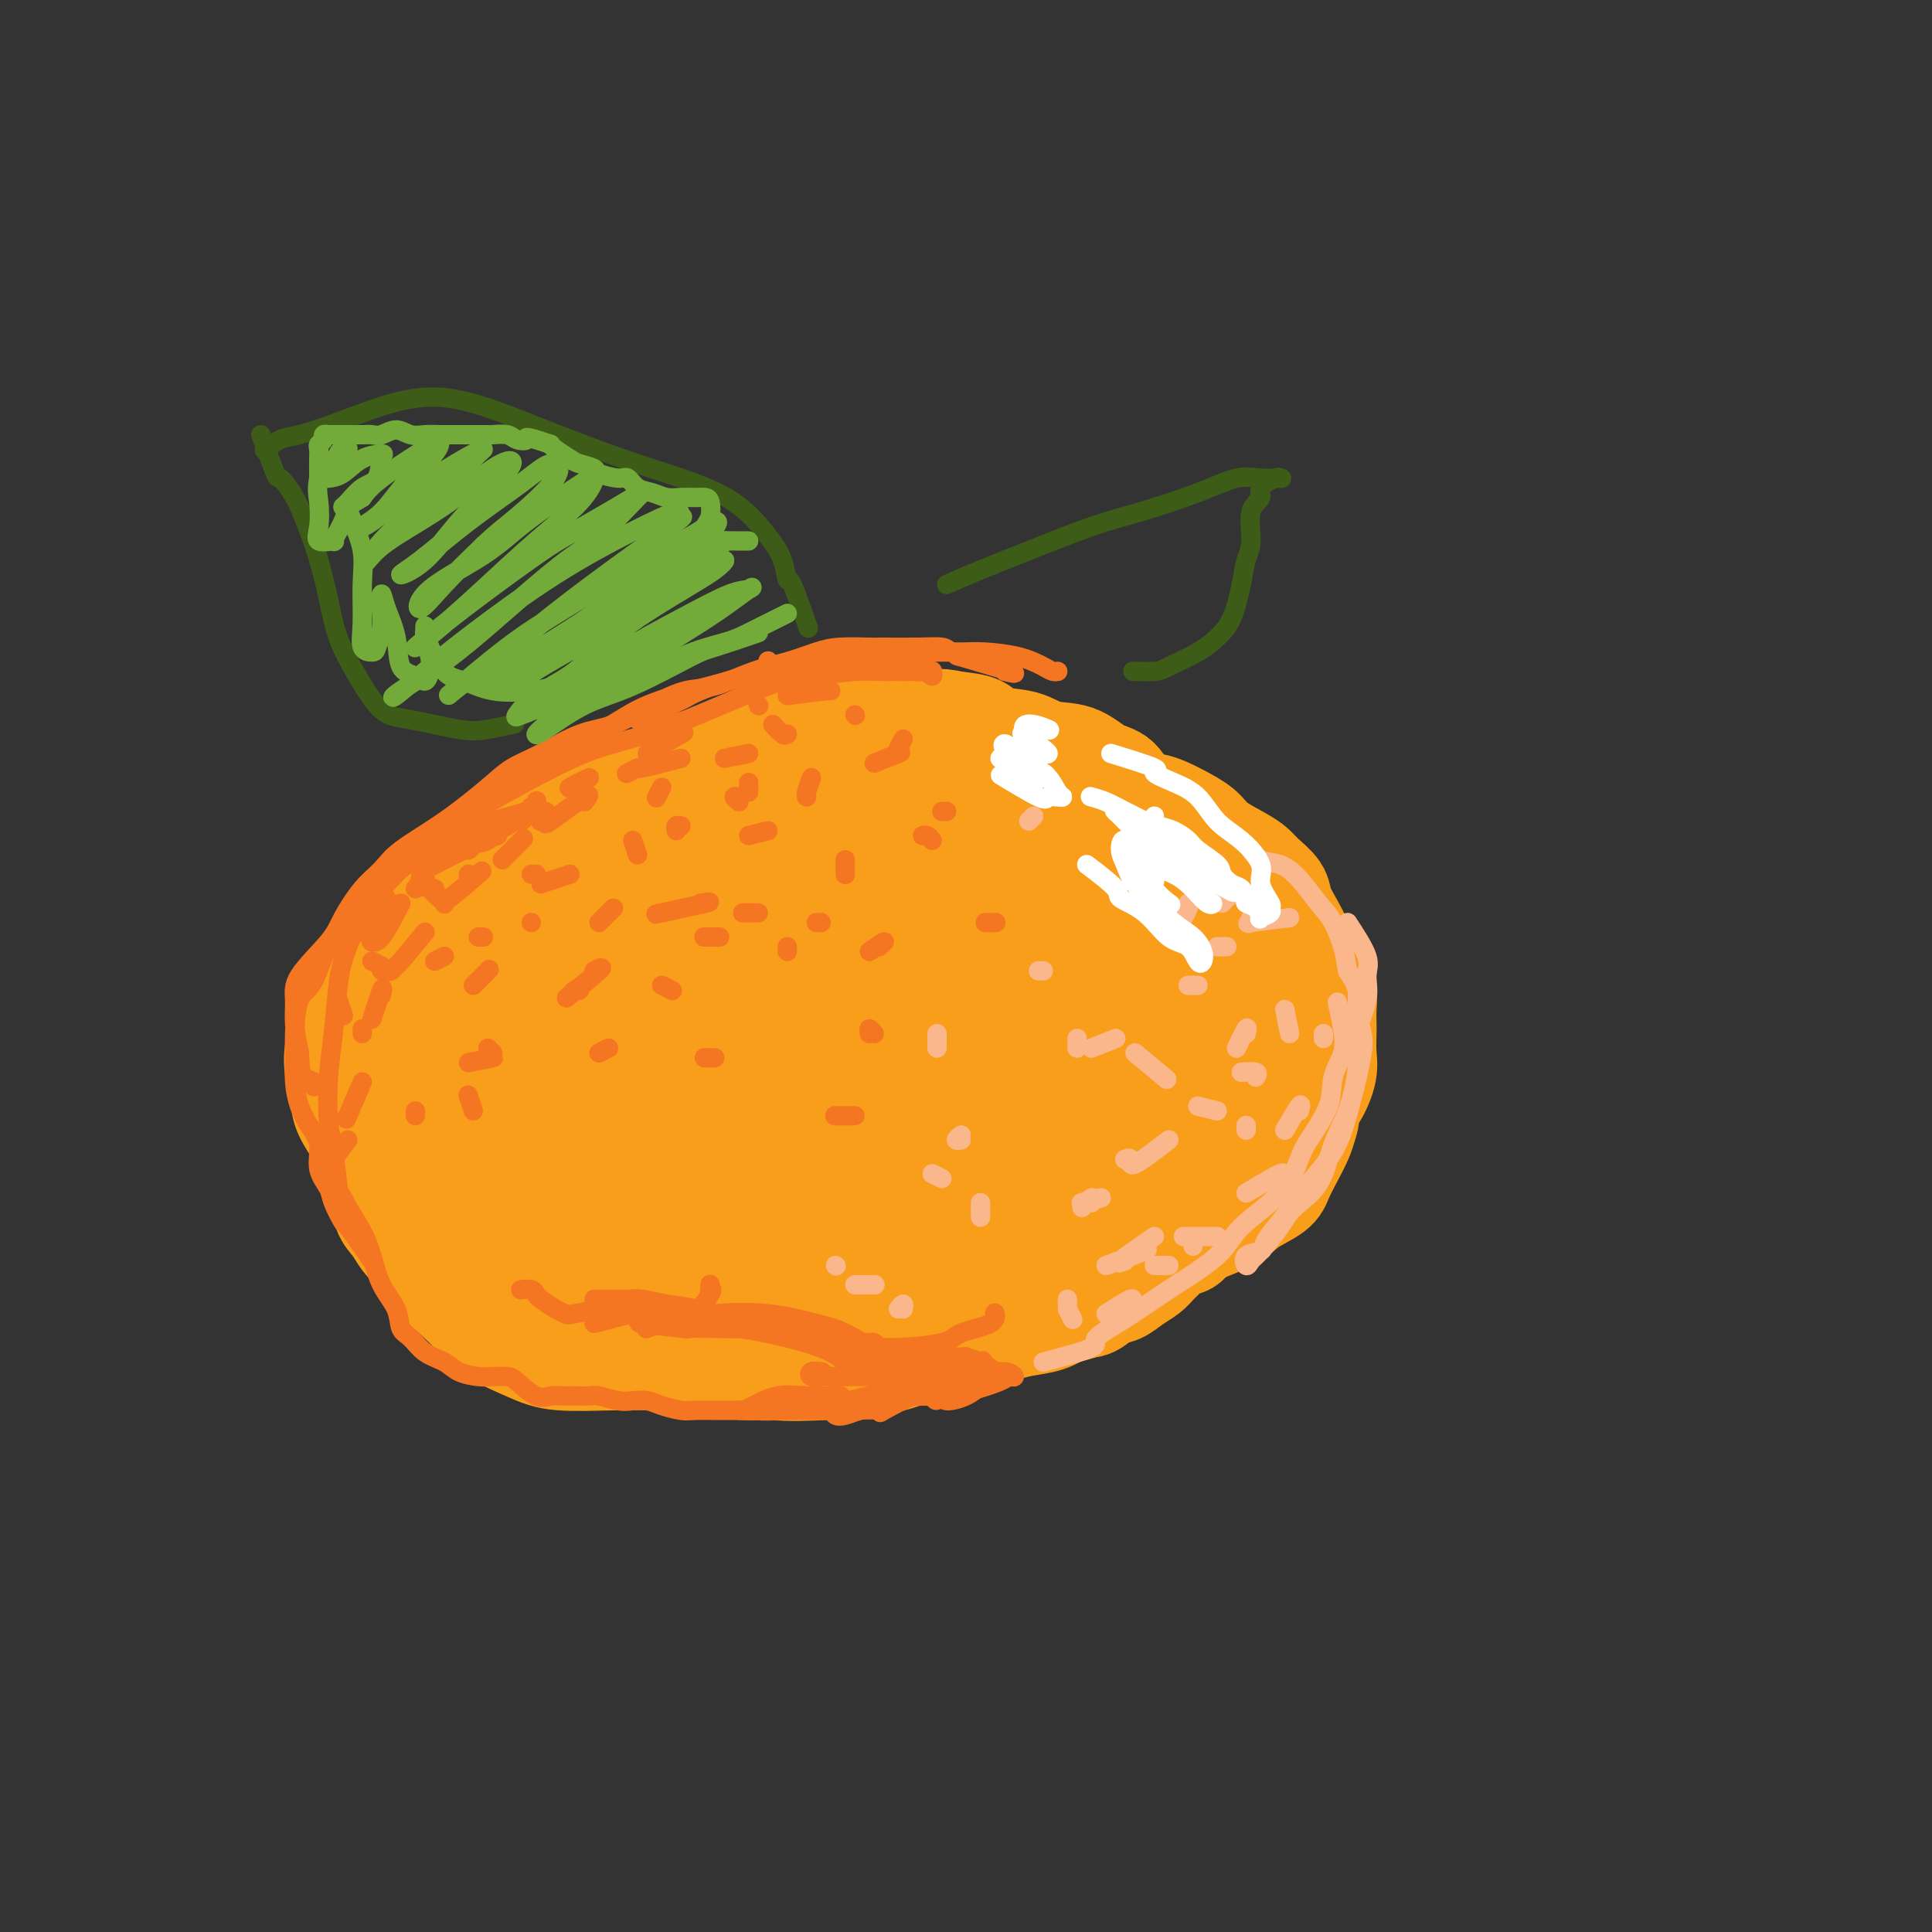 <svg viewBox='0 0 400 400' version='1.1' xmlns='http://www.w3.org/2000/svg' xmlns:xlink='http://www.w3.org/1999/xlink'><rect x="0" y="0" width="400" height="400" fill="#333333" stroke="none"/><g fill='none' stroke='#F99E1B' stroke-width='20' stroke-linecap='round' stroke-linejoin='round'><path d='M233,168c-2.525,-2.545 -5.050,-5.091 -6,-6c-0.950,-0.909 -0.327,-0.183 -1,0c-0.673,0.183 -2.644,-0.178 -5,-1c-2.356,-0.822 -5.096,-2.105 -8,-3c-2.904,-0.895 -5.972,-1.401 -9,-2c-3.028,-0.599 -6.016,-1.291 -9,-2c-2.984,-0.709 -5.965,-1.436 -9,-2c-3.035,-0.564 -6.124,-0.967 -10,-1c-3.876,-0.033 -8.538,0.303 -13,1c-4.462,0.697 -8.725,1.755 -13,3c-4.275,1.245 -8.563,2.675 -12,4c-3.437,1.325 -6.024,2.543 -10,4c-3.976,1.457 -9.340,3.154 -13,5c-3.660,1.846 -5.615,3.842 -9,6c-3.385,2.158 -8.198,4.477 -12,7c-3.802,2.523 -6.591,5.251 -9,8c-2.409,2.749 -4.436,5.518 -6,8c-1.564,2.482 -2.664,4.677 -4,7c-1.336,2.323 -2.907,4.773 -4,7c-1.093,2.227 -1.709,4.231 -2,6c-0.291,1.769 -0.259,3.305 0,5c0.259,1.695 0.744,3.551 1,5c0.256,1.449 0.285,2.493 1,4c0.715,1.507 2.118,3.478 3,5c0.882,1.522 1.243,2.597 2,4c0.757,1.403 1.910,3.136 3,4c1.090,0.864 2.117,0.861 3,1c0.883,0.139 1.622,0.422 3,1c1.378,0.578 3.394,1.451 5,2c1.606,0.549 2.803,0.775 4,1'/><path d='M94,249c3.122,0.774 3.426,0.208 5,0c1.574,-0.208 4.416,-0.057 6,0c1.584,0.057 1.909,0.021 4,0c2.091,-0.021 5.949,-0.028 8,0c2.051,0.028 2.297,0.090 4,0c1.703,-0.090 4.863,-0.333 7,0c2.137,0.333 3.250,1.240 5,2c1.750,0.760 4.138,1.372 6,2c1.862,0.628 3.196,1.270 5,2c1.804,0.730 4.076,1.547 6,2c1.924,0.453 3.501,0.542 5,1c1.499,0.458 2.920,1.284 5,2c2.080,0.716 4.820,1.320 7,2c2.180,0.680 3.799,1.436 6,2c2.201,0.564 4.983,0.937 8,1c3.017,0.063 6.268,-0.185 9,0c2.732,0.185 4.944,0.803 7,1c2.056,0.197 3.955,-0.027 6,0c2.045,0.027 4.237,0.303 7,0c2.763,-0.303 6.098,-1.186 9,-2c2.902,-0.814 5.372,-1.558 8,-2c2.628,-0.442 5.415,-0.583 8,-1c2.585,-0.417 4.969,-1.112 7,-2c2.031,-0.888 3.709,-1.969 6,-3c2.291,-1.031 5.194,-2.011 7,-3c1.806,-0.989 2.515,-1.987 4,-3c1.485,-1.013 3.746,-2.042 5,-3c1.254,-0.958 1.501,-1.844 2,-3c0.499,-1.156 1.250,-2.580 2,-4c0.750,-1.420 1.500,-2.834 2,-4c0.500,-1.166 0.750,-2.083 1,-3'/><path d='M271,233c0.994,-2.731 -0.021,-2.560 0,-3c0.021,-0.440 1.077,-1.492 2,-3c0.923,-1.508 1.711,-3.471 2,-5c0.289,-1.529 0.078,-2.625 0,-4c-0.078,-1.375 -0.024,-3.030 0,-4c0.024,-0.970 0.019,-1.256 0,-2c-0.019,-0.744 -0.050,-1.946 0,-3c0.050,-1.054 0.183,-1.961 0,-3c-0.183,-1.039 -0.682,-2.209 -1,-3c-0.318,-0.791 -0.457,-1.202 -1,-2c-0.543,-0.798 -1.492,-1.984 -2,-3c-0.508,-1.016 -0.577,-1.861 -1,-3c-0.423,-1.139 -1.201,-2.570 -2,-4c-0.799,-1.430 -1.618,-2.857 -2,-4c-0.382,-1.143 -0.326,-2.000 -1,-3c-0.674,-1.000 -2.079,-2.144 -3,-3c-0.921,-0.856 -1.358,-1.426 -2,-2c-0.642,-0.574 -1.490,-1.152 -3,-2c-1.510,-0.848 -3.682,-1.964 -5,-3c-1.318,-1.036 -1.783,-1.990 -3,-3c-1.217,-1.010 -3.185,-2.075 -5,-3c-1.815,-0.925 -3.477,-1.709 -5,-2c-1.523,-0.291 -2.907,-0.090 -4,-1c-1.093,-0.910 -1.896,-2.930 -3,-4c-1.104,-1.070 -2.509,-1.189 -4,-2c-1.491,-0.811 -3.069,-2.315 -5,-3c-1.931,-0.685 -4.216,-0.551 -6,-1c-1.784,-0.449 -3.066,-1.481 -5,-2c-1.934,-0.519 -4.521,-0.524 -6,-1c-1.479,-0.476 -1.851,-1.422 -3,-2c-1.149,-0.578 -3.074,-0.789 -5,-1'/><path d='M198,149c-4.932,-1.070 -4.762,-0.246 -6,0c-1.238,0.246 -3.885,-0.085 -6,0c-2.115,0.085 -3.697,0.585 -6,1c-2.303,0.415 -5.325,0.744 -7,1c-1.675,0.256 -2.003,0.439 -4,1c-1.997,0.561 -5.664,1.500 -8,2c-2.336,0.500 -3.343,0.562 -5,1c-1.657,0.438 -3.966,1.251 -6,2c-2.034,0.749 -3.793,1.435 -6,2c-2.207,0.565 -4.863,1.010 -7,2c-2.137,0.990 -3.754,2.527 -6,4c-2.246,1.473 -5.122,2.884 -7,4c-1.878,1.116 -2.760,1.939 -4,3c-1.240,1.061 -2.838,2.360 -5,4c-2.162,1.640 -4.887,3.622 -7,5c-2.113,1.378 -3.615,2.153 -5,3c-1.385,0.847 -2.653,1.765 -4,3c-1.347,1.235 -2.773,2.788 -4,4c-1.227,1.212 -2.254,2.084 -3,3c-0.746,0.916 -1.212,1.878 -2,3c-0.788,1.122 -1.900,2.405 -3,4c-1.100,1.595 -2.188,3.503 -3,5c-0.812,1.497 -1.347,2.582 -2,4c-0.653,1.418 -1.425,3.169 -2,5c-0.575,1.831 -0.953,3.742 -1,5c-0.047,1.258 0.235,1.863 0,3c-0.235,1.137 -0.988,2.808 -1,4c-0.012,1.192 0.719,1.907 1,3c0.281,1.093 0.114,2.563 0,4c-0.114,1.437 -0.175,2.839 0,4c0.175,1.161 0.588,2.080 1,3'/><path d='M80,241c0.437,4.616 1.528,3.157 2,3c0.472,-0.157 0.324,0.988 1,2c0.676,1.012 2.176,1.892 3,3c0.824,1.108 0.972,2.445 2,3c1.028,0.555 2.937,0.330 4,1c1.063,0.670 1.281,2.236 2,3c0.719,0.764 1.939,0.727 3,1c1.061,0.273 1.963,0.858 3,1c1.037,0.142 2.210,-0.158 3,0c0.790,0.158 1.197,0.776 2,1c0.803,0.224 2.001,0.056 3,0c0.999,-0.056 1.800,-0.001 3,0c1.200,0.001 2.801,-0.053 4,0c1.199,0.053 1.996,0.211 3,0c1.004,-0.211 2.215,-0.792 3,-1c0.785,-0.208 1.145,-0.042 2,0c0.855,0.042 2.204,-0.041 3,0c0.796,0.041 1.037,0.207 2,0c0.963,-0.207 2.647,-0.788 4,-1c1.353,-0.212 2.375,-0.057 3,0c0.625,0.057 0.852,0.014 2,0c1.148,-0.014 3.217,-0.000 4,0c0.783,0.000 0.282,-0.014 1,0c0.718,0.014 2.657,0.056 4,0c1.343,-0.056 2.091,-0.211 3,0c0.909,0.211 1.979,0.788 3,1c1.021,0.212 1.992,0.060 3,0c1.008,-0.060 2.054,-0.026 3,0c0.946,0.026 1.793,0.046 3,0c1.207,-0.046 2.773,-0.156 4,0c1.227,0.156 2.113,0.578 3,1'/><path d='M168,259c11.447,-0.071 6.065,-0.748 5,-1c-1.065,-0.252 2.189,-0.079 4,0c1.811,0.079 2.180,0.062 3,0c0.820,-0.062 2.092,-0.171 3,0c0.908,0.171 1.451,0.622 2,1c0.549,0.378 1.105,0.682 2,1c0.895,0.318 2.131,0.648 3,1c0.869,0.352 1.373,0.726 2,1c0.627,0.274 1.377,0.450 2,1c0.623,0.550 1.119,1.476 2,2c0.881,0.524 2.148,0.647 3,1c0.852,0.353 1.290,0.934 2,1c0.710,0.066 1.691,-0.385 3,0c1.309,0.385 2.945,1.606 4,2c1.055,0.394 1.531,-0.038 2,0c0.469,0.038 0.933,0.548 2,1c1.067,0.452 2.736,0.846 4,1c1.264,0.154 2.123,0.067 3,0c0.877,-0.067 1.770,-0.115 3,0c1.230,0.115 2.795,0.392 4,0c1.205,-0.392 2.051,-1.455 3,-2c0.949,-0.545 2.001,-0.572 3,-1c0.999,-0.428 1.944,-1.255 3,-2c1.056,-0.745 2.223,-1.407 3,-2c0.777,-0.593 1.163,-1.117 2,-2c0.837,-0.883 2.125,-2.123 3,-3c0.875,-0.877 1.337,-1.390 2,-2c0.663,-0.610 1.528,-1.318 2,-2c0.472,-0.682 0.550,-1.337 1,-2c0.450,-0.663 1.271,-1.332 2,-2c0.729,-0.668 1.364,-1.334 2,-2'/><path d='M252,249c4.379,-3.935 2.328,-2.772 2,-3c-0.328,-0.228 1.067,-1.846 2,-3c0.933,-1.154 1.403,-1.844 2,-3c0.597,-1.156 1.322,-2.777 2,-4c0.678,-1.223 1.309,-2.048 2,-3c0.691,-0.952 1.442,-2.032 2,-3c0.558,-0.968 0.924,-1.824 1,-3c0.076,-1.176 -0.137,-2.673 0,-4c0.137,-1.327 0.625,-2.485 1,-4c0.375,-1.515 0.637,-3.387 1,-5c0.363,-1.613 0.826,-2.967 1,-4c0.174,-1.033 0.058,-1.743 0,-3c-0.058,-1.257 -0.057,-3.060 0,-4c0.057,-0.940 0.171,-1.019 0,-2c-0.171,-0.981 -0.627,-2.866 -1,-4c-0.373,-1.134 -0.661,-1.516 -1,-2c-0.339,-0.484 -0.727,-1.069 -1,-1c-0.273,0.069 -0.431,0.790 -1,2c-0.569,1.210 -1.550,2.907 -2,5c-0.450,2.093 -0.370,4.581 -1,7c-0.630,2.419 -1.970,4.770 -3,8c-1.030,3.230 -1.749,7.341 -3,11c-1.251,3.659 -3.034,6.867 -5,10c-1.966,3.133 -4.116,6.192 -6,9c-1.884,2.808 -3.504,5.366 -5,7c-1.496,1.634 -2.870,2.345 -4,3c-1.130,0.655 -2.015,1.256 -2,1c0.015,-0.256 0.932,-1.368 2,-3c1.068,-1.632 2.288,-3.786 4,-7c1.712,-3.214 3.918,-7.490 6,-11c2.082,-3.510 4.041,-6.255 6,-9'/><path d='M251,227c3.264,-6.086 3.422,-6.800 4,-9c0.578,-2.200 1.574,-5.885 2,-8c0.426,-2.115 0.283,-2.658 0,-3c-0.283,-0.342 -0.704,-0.481 -2,0c-1.296,0.481 -3.465,1.582 -5,3c-1.535,1.418 -2.436,3.154 -6,7c-3.564,3.846 -9.793,9.803 -14,15c-4.207,5.197 -6.394,9.634 -8,13c-1.606,3.366 -2.630,5.662 -3,7c-0.370,1.338 -0.085,1.720 1,1c1.085,-0.720 2.970,-2.541 4,-4c1.030,-1.459 1.204,-2.557 2,-4c0.796,-1.443 2.215,-3.231 3,-5c0.785,-1.769 0.936,-3.518 1,-5c0.064,-1.482 0.041,-2.698 0,-4c-0.041,-1.302 -0.100,-2.690 -1,-4c-0.900,-1.310 -2.640,-2.540 -3,-3c-0.360,-0.460 0.660,-0.148 0,-1c-0.660,-0.852 -2.999,-2.869 -4,-4c-1.001,-1.131 -0.664,-1.377 -1,-2c-0.336,-0.623 -1.344,-1.623 -2,-3c-0.656,-1.377 -0.960,-3.132 -2,-5c-1.040,-1.868 -2.816,-3.849 -4,-6c-1.184,-2.151 -1.775,-4.473 -3,-6c-1.225,-1.527 -3.082,-2.258 -5,-3c-1.918,-0.742 -3.897,-1.496 -6,-2c-2.103,-0.504 -4.332,-0.759 -7,-1c-2.668,-0.241 -5.777,-0.467 -9,-1c-3.223,-0.533 -6.560,-1.374 -10,-2c-3.440,-0.626 -6.983,-1.036 -10,-1c-3.017,0.036 -5.509,0.518 -8,1'/><path d='M155,188c-8.680,-0.380 -8.381,0.671 -9,1c-0.619,0.329 -2.157,-0.064 -5,0c-2.843,0.064 -6.992,0.585 -10,1c-3.008,0.415 -4.875,0.723 -7,1c-2.125,0.277 -4.509,0.524 -7,1c-2.491,0.476 -5.088,1.180 -7,2c-1.912,0.820 -3.139,1.755 -5,3c-1.861,1.245 -4.355,2.801 -6,4c-1.645,1.199 -2.442,2.039 -4,3c-1.558,0.961 -3.878,2.041 -5,3c-1.122,0.959 -1.046,1.798 -2,3c-0.954,1.202 -2.938,2.766 -4,4c-1.062,1.234 -1.202,2.137 -2,3c-0.798,0.863 -2.253,1.688 -3,3c-0.747,1.312 -0.786,3.113 -1,5c-0.214,1.887 -0.604,3.861 -1,5c-0.396,1.139 -0.797,1.442 -1,3c-0.203,1.558 -0.206,4.370 0,6c0.206,1.630 0.622,2.079 1,3c0.378,0.921 0.719,2.315 1,4c0.281,1.685 0.500,3.661 1,5c0.500,1.339 1.279,2.043 2,3c0.721,0.957 1.385,2.169 2,3c0.615,0.831 1.182,1.282 2,2c0.818,0.718 1.887,1.701 3,3c1.113,1.299 2.270,2.912 3,4c0.730,1.088 1.033,1.651 2,2c0.967,0.349 2.600,0.485 4,1c1.400,0.515 2.569,1.408 3,2c0.431,0.592 0.123,0.883 1,1c0.877,0.117 2.938,0.058 5,0'/><path d='M106,272c2.518,0.684 2.315,0.395 3,0c0.685,-0.395 2.260,-0.894 4,-1c1.740,-0.106 3.645,0.183 5,0c1.355,-0.183 2.159,-0.837 3,-1c0.841,-0.163 1.718,0.164 3,0c1.282,-0.164 2.969,-0.819 4,-1c1.031,-0.181 1.405,0.111 3,0c1.595,-0.111 4.411,-0.625 6,-1c1.589,-0.375 1.951,-0.611 3,-1c1.049,-0.389 2.787,-0.932 4,-1c1.213,-0.068 1.903,0.338 3,0c1.097,-0.338 2.603,-1.419 4,-2c1.397,-0.581 2.685,-0.663 4,-1c1.315,-0.337 2.658,-0.929 4,-1c1.342,-0.071 2.682,0.381 4,0c1.318,-0.381 2.615,-1.594 4,-2c1.385,-0.406 2.858,-0.004 4,0c1.142,0.004 1.954,-0.390 3,0c1.046,0.390 2.327,1.562 4,2c1.673,0.438 3.739,0.140 5,0c1.261,-0.140 1.716,-0.124 3,0c1.284,0.124 3.397,0.355 5,1c1.603,0.645 2.697,1.702 4,2c1.303,0.298 2.815,-0.165 4,0c1.185,0.165 2.043,0.959 3,1c0.957,0.041 2.014,-0.669 3,-1c0.986,-0.331 1.899,-0.282 3,0c1.101,0.282 2.388,0.797 3,1c0.612,0.203 0.549,0.093 1,0c0.451,-0.093 1.414,-0.169 2,0c0.586,0.169 0.793,0.585 1,1'/><path d='M215,267c7.588,1.035 2.559,0.123 1,0c-1.559,-0.123 0.353,0.542 1,1c0.647,0.458 0.030,0.707 0,1c-0.030,0.293 0.529,0.628 1,1c0.471,0.372 0.855,0.780 1,1c0.145,0.220 0.052,0.254 0,0c-0.052,-0.254 -0.061,-0.794 0,-1c0.061,-0.206 0.194,-0.079 0,0c-0.194,0.079 -0.716,0.108 -1,0c-0.284,-0.108 -0.332,-0.353 -1,-1c-0.668,-0.647 -1.957,-1.696 -3,-2c-1.043,-0.304 -1.839,0.135 -3,0c-1.161,-0.135 -2.685,-0.845 -4,-1c-1.315,-0.155 -2.420,0.246 -4,0c-1.580,-0.246 -3.635,-1.138 -5,-2c-1.365,-0.862 -2.040,-1.695 -3,-2c-0.960,-0.305 -2.204,-0.082 -3,0c-0.796,0.082 -1.145,0.021 -2,0c-0.855,-0.021 -2.218,-0.004 -3,0c-0.782,0.004 -0.984,-0.006 -1,0c-0.016,0.006 0.155,0.028 0,0c-0.155,-0.028 -0.636,-0.106 -1,0c-0.364,0.106 -0.613,0.394 -1,1c-0.387,0.606 -0.914,1.528 -1,2c-0.086,0.472 0.269,0.494 1,1c0.731,0.506 1.837,1.498 2,2c0.163,0.502 -0.616,0.516 0,1c0.616,0.484 2.627,1.438 4,2c1.373,0.562 2.106,0.732 3,1c0.894,0.268 1.947,0.634 3,1'/><path d='M196,273c2.057,0.938 2.200,0.784 3,1c0.800,0.216 2.258,0.801 4,1c1.742,0.199 3.768,0.012 5,0c1.232,-0.012 1.671,0.152 3,0c1.329,-0.152 3.548,-0.621 5,-1c1.452,-0.379 2.136,-0.669 3,-1c0.864,-0.331 1.907,-0.704 3,-1c1.093,-0.296 2.237,-0.517 3,-1c0.763,-0.483 1.144,-1.229 2,-2c0.856,-0.771 2.188,-1.569 3,-2c0.812,-0.431 1.106,-0.496 2,-1c0.894,-0.504 2.390,-1.449 3,-2c0.610,-0.551 0.334,-0.710 1,-1c0.666,-0.290 2.275,-0.712 3,-1c0.725,-0.288 0.565,-0.444 1,-1c0.435,-0.556 1.464,-1.514 2,-2c0.536,-0.486 0.580,-0.500 1,-1c0.420,-0.500 1.217,-1.487 2,-2c0.783,-0.513 1.553,-0.553 2,-1c0.447,-0.447 0.572,-1.302 1,-2c0.428,-0.698 1.160,-1.240 2,-2c0.840,-0.760 1.787,-1.739 2,-2c0.213,-0.261 -0.308,0.197 0,0c0.308,-0.197 1.443,-1.047 2,-2c0.557,-0.953 0.534,-2.009 1,-3c0.466,-0.991 1.419,-1.918 2,-3c0.581,-1.082 0.788,-2.317 1,-3c0.212,-0.683 0.428,-0.812 1,-2c0.572,-1.188 1.500,-3.435 2,-5c0.500,-1.565 0.571,-2.447 1,-4c0.429,-1.553 1.214,-3.776 2,-6'/><path d='M264,221c1.718,-4.732 1.013,-3.563 1,-4c-0.013,-0.437 0.666,-2.480 1,-4c0.334,-1.520 0.323,-2.516 0,-4c-0.323,-1.484 -0.960,-3.454 -1,-5c-0.040,-1.546 0.515,-2.668 0,-3c-0.515,-0.332 -2.102,0.125 -3,0c-0.898,-0.125 -1.109,-0.834 -2,0c-0.891,0.834 -2.464,3.210 -4,6c-1.536,2.790 -3.035,5.995 -4,9c-0.965,3.005 -1.397,5.812 -2,10c-0.603,4.188 -1.376,9.759 -2,13c-0.624,3.241 -1.100,4.154 -1,5c0.100,0.846 0.775,1.626 1,2c0.225,0.374 -0.001,0.341 0,0c0.001,-0.341 0.230,-0.992 1,-2c0.770,-1.008 2.081,-2.374 3,-4c0.919,-1.626 1.446,-3.511 2,-5c0.554,-1.489 1.136,-2.582 2,-4c0.864,-1.418 2.010,-3.159 3,-4c0.990,-0.841 1.824,-0.780 2,-1c0.176,-0.220 -0.306,-0.719 0,-1c0.306,-0.281 1.401,-0.343 2,0c0.599,0.343 0.704,1.092 1,2c0.296,0.908 0.785,1.975 1,3c0.215,1.025 0.156,2.007 0,3c-0.156,0.993 -0.407,1.995 -1,3c-0.593,1.005 -1.526,2.012 -2,3c-0.474,0.988 -0.488,1.955 -1,3c-0.512,1.045 -1.523,2.166 -2,3c-0.477,0.834 -0.422,1.381 -1,2c-0.578,0.619 -1.789,1.309 -3,2'/><path d='M255,249c-1.999,3.345 -1.995,3.707 -2,4c-0.005,0.293 -0.017,0.516 -1,1c-0.983,0.484 -2.935,1.230 -4,2c-1.065,0.770 -1.241,1.564 -2,2c-0.759,0.436 -2.100,0.513 -3,1c-0.900,0.487 -1.360,1.384 -2,2c-0.640,0.616 -1.462,0.951 -2,1c-0.538,0.049 -0.792,-0.187 -1,0c-0.208,0.187 -0.370,0.798 -1,1c-0.630,0.202 -1.729,-0.004 -2,0c-0.271,0.004 0.287,0.219 1,0c0.713,-0.219 1.582,-0.872 2,-1c0.418,-0.128 0.383,0.269 1,0c0.617,-0.269 1.884,-1.204 3,-2c1.116,-0.796 2.081,-1.451 3,-2c0.919,-0.549 1.790,-0.991 3,-2c1.210,-1.009 2.757,-2.586 4,-4c1.243,-1.414 2.183,-2.667 3,-4c0.817,-1.333 1.511,-2.748 2,-4c0.489,-1.252 0.772,-2.342 1,-4c0.228,-1.658 0.401,-3.885 1,-6c0.599,-2.115 1.625,-4.118 2,-5c0.375,-0.882 0.100,-0.642 0,-2c-0.100,-1.358 -0.026,-4.313 0,-6c0.026,-1.687 0.005,-2.107 0,-3c-0.005,-0.893 0.007,-2.259 0,-4c-0.007,-1.741 -0.033,-3.859 0,-5c0.033,-1.141 0.124,-1.307 0,-2c-0.124,-0.693 -0.464,-1.912 -1,-3c-0.536,-1.088 -1.268,-2.044 -2,-3'/><path d='M258,201c-0.368,-4.862 0.210,-3.017 0,-3c-0.210,0.017 -1.210,-1.794 -2,-3c-0.790,-1.206 -1.370,-1.808 -2,-3c-0.630,-1.192 -1.309,-2.974 -2,-4c-0.691,-1.026 -1.395,-1.297 -3,-3c-1.605,-1.703 -4.113,-4.838 -5,-6c-0.887,-1.162 -0.154,-0.351 -1,-1c-0.846,-0.649 -3.272,-2.757 -5,-4c-1.728,-1.243 -2.758,-1.620 -4,-2c-1.242,-0.380 -2.695,-0.765 -4,-2c-1.305,-1.235 -2.461,-3.322 -4,-5c-1.539,-1.678 -3.462,-2.948 -5,-4c-1.538,-1.052 -2.691,-1.887 -5,-3c-2.309,-1.113 -5.773,-2.502 -8,-3c-2.227,-0.498 -3.218,-0.103 -5,0c-1.782,0.103 -4.354,-0.087 -7,0c-2.646,0.087 -5.365,0.451 -8,1c-2.635,0.549 -5.186,1.285 -8,2c-2.814,0.715 -5.890,1.411 -9,2c-3.110,0.589 -6.254,1.071 -9,2c-2.746,0.929 -5.094,2.307 -8,3c-2.906,0.693 -6.372,0.703 -9,1c-2.628,0.297 -4.419,0.883 -7,2c-2.581,1.117 -5.951,2.767 -9,4c-3.049,1.233 -5.777,2.051 -8,3c-2.223,0.949 -3.942,2.028 -6,3c-2.058,0.972 -4.455,1.835 -7,3c-2.545,1.165 -5.239,2.632 -7,4c-1.761,1.368 -2.590,2.638 -4,5c-1.410,2.362 -3.403,5.818 -5,8c-1.597,2.182 -2.799,3.091 -4,4'/><path d='M88,202c-2.395,3.703 -1.882,4.461 -2,6c-0.118,1.539 -0.866,3.857 -1,6c-0.134,2.143 0.348,4.109 1,6c0.652,1.891 1.474,3.707 2,5c0.526,1.293 0.755,2.064 2,3c1.245,0.936 3.507,2.037 5,3c1.493,0.963 2.218,1.788 3,3c0.782,1.212 1.620,2.812 3,4c1.380,1.188 3.303,1.965 5,3c1.697,1.035 3.168,2.328 5,3c1.832,0.672 4.024,0.725 7,1c2.976,0.275 6.736,0.774 10,1c3.264,0.226 6.034,0.179 9,0c2.966,-0.179 6.129,-0.489 10,-1c3.871,-0.511 8.451,-1.222 13,-2c4.549,-0.778 9.068,-1.622 14,-2c4.932,-0.378 10.278,-0.290 15,-1c4.722,-0.710 8.822,-2.216 12,-3c3.178,-0.784 5.435,-0.844 8,-1c2.565,-0.156 5.440,-0.408 8,-1c2.560,-0.592 4.807,-1.523 7,-3c2.193,-1.477 4.331,-3.500 6,-5c1.669,-1.500 2.868,-2.478 4,-4c1.132,-1.522 2.195,-3.587 3,-5c0.805,-1.413 1.351,-2.175 2,-4c0.649,-1.825 1.400,-4.712 2,-8c0.600,-3.288 1.047,-6.975 1,-9c-0.047,-2.025 -0.590,-2.388 -1,-3c-0.410,-0.612 -0.687,-1.472 -2,-2c-1.313,-0.528 -3.661,-0.722 -6,0c-2.339,0.722 -4.670,2.361 -7,4'/><path d='M226,196c-3.712,1.796 -6.491,4.287 -10,8c-3.509,3.713 -7.746,8.649 -10,13c-2.254,4.351 -2.523,8.118 -3,12c-0.477,3.882 -1.161,7.879 -1,11c0.161,3.121 1.165,5.367 4,5c2.835,-0.367 7.499,-3.346 10,-5c2.501,-1.654 2.839,-1.985 4,-3c1.161,-1.015 3.145,-2.716 6,-6c2.855,-3.284 6.582,-8.152 9,-11c2.418,-2.848 3.527,-3.678 4,-6c0.473,-2.322 0.309,-6.137 0,-8c-0.309,-1.863 -0.762,-1.774 -2,-2c-1.238,-0.226 -3.261,-0.766 -6,0c-2.739,0.766 -6.194,2.839 -10,6c-3.806,3.161 -7.963,7.411 -12,12c-4.037,4.589 -7.954,9.516 -10,14c-2.046,4.484 -2.222,8.524 -2,11c0.222,2.476 0.841,3.389 2,4c1.159,0.611 2.859,0.921 5,0c2.141,-0.921 4.725,-3.071 8,-6c3.275,-2.929 7.241,-6.636 11,-11c3.759,-4.364 7.311,-9.385 10,-14c2.689,-4.615 4.516,-8.826 6,-13c1.484,-4.174 2.627,-8.312 3,-11c0.373,-2.688 -0.023,-3.925 -2,-5c-1.977,-1.075 -5.537,-1.986 -8,-2c-2.463,-0.014 -3.831,0.869 -7,3c-3.169,2.131 -8.138,5.509 -13,10c-4.862,4.491 -9.617,10.094 -13,15c-3.383,4.906 -5.395,9.116 -6,12c-0.605,2.884 0.198,4.442 1,6'/><path d='M194,235c0.425,1.027 0.988,0.593 2,1c1.012,0.407 2.474,1.653 7,-4c4.526,-5.653 12.115,-18.207 15,-23c2.885,-4.793 1.068,-1.826 2,-4c0.932,-2.174 4.615,-9.488 6,-14c1.385,-4.512 0.471,-6.222 0,-8c-0.471,-1.778 -0.498,-3.626 -3,-4c-2.502,-0.374 -7.479,0.725 -11,2c-3.521,1.275 -5.586,2.726 -9,6c-3.414,3.274 -8.175,8.372 -13,14c-4.825,5.628 -9.713,11.784 -13,17c-3.287,5.216 -4.974,9.490 -5,12c-0.026,2.510 1.608,3.256 4,3c2.392,-0.256 5.543,-1.515 8,-3c2.457,-1.485 4.220,-3.197 8,-7c3.780,-3.803 9.577,-9.696 13,-14c3.423,-4.304 4.474,-7.020 6,-11c1.526,-3.980 3.528,-9.223 4,-13c0.472,-3.777 -0.588,-6.089 -3,-7c-2.412,-0.911 -6.178,-0.421 -11,1c-4.822,1.421 -10.700,3.772 -15,6c-4.300,2.228 -7.021,4.331 -11,8c-3.979,3.669 -9.215,8.903 -13,14c-3.785,5.097 -6.117,10.058 -7,14c-0.883,3.942 -0.315,6.866 1,8c1.315,1.134 3.379,0.477 7,-1c3.621,-1.477 8.799,-3.774 14,-7c5.201,-3.226 10.425,-7.380 15,-12c4.575,-4.620 8.501,-9.705 11,-14c2.499,-4.295 3.571,-7.798 4,-12c0.429,-4.202 0.214,-9.101 0,-14'/><path d='M207,169c-0.536,-5.350 -3.877,-5.726 -7,-6c-3.123,-0.274 -6.029,-0.446 -11,2c-4.971,2.446 -12.007,7.509 -17,11c-4.993,3.491 -7.943,5.409 -13,11c-5.057,5.591 -12.221,14.855 -16,21c-3.779,6.145 -4.171,9.172 -5,13c-0.829,3.828 -2.093,8.457 -1,11c1.093,2.543 4.543,3.001 8,2c3.457,-1.001 6.922,-3.461 11,-7c4.078,-3.539 8.771,-8.156 13,-13c4.229,-4.844 7.994,-9.914 11,-14c3.006,-4.086 5.252,-7.186 6,-12c0.748,-4.814 -0.001,-11.341 -1,-15c-0.999,-3.659 -2.247,-4.449 -5,-5c-2.753,-0.551 -7.011,-0.863 -12,0c-4.989,0.863 -10.708,2.901 -16,6c-5.292,3.099 -10.158,7.259 -15,12c-4.842,4.741 -9.660,10.061 -13,15c-3.340,4.939 -5.203,9.495 -6,13c-0.797,3.505 -0.530,5.958 0,7c0.530,1.042 1.322,0.671 3,0c1.678,-0.671 4.243,-1.644 7,-4c2.757,-2.356 5.705,-6.095 9,-10c3.295,-3.905 6.935,-7.974 9,-12c2.065,-4.026 2.554,-8.008 2,-11c-0.554,-2.992 -2.151,-4.994 -4,-6c-1.849,-1.006 -3.948,-1.015 -7,0c-3.052,1.015 -7.055,3.056 -11,6c-3.945,2.944 -7.831,6.793 -11,11c-3.169,4.207 -5.620,8.774 -7,13c-1.380,4.226 -1.690,8.113 -2,12'/><path d='M106,220c-1.026,5.773 0.910,7.706 2,9c1.090,1.294 1.335,1.949 4,2c2.665,0.051 7.748,-0.502 11,-1c3.252,-0.498 4.671,-0.942 7,-3c2.329,-2.058 5.568,-5.731 8,-9c2.432,-3.269 4.056,-6.136 5,-9c0.944,-2.864 1.209,-5.726 0,-8c-1.209,-2.274 -3.890,-3.960 -6,-5c-2.110,-1.040 -3.649,-1.435 -7,0c-3.351,1.435 -8.514,4.701 -12,7c-3.486,2.299 -5.295,3.633 -7,6c-1.705,2.367 -3.307,5.768 -4,9c-0.693,3.232 -0.477,6.295 1,9c1.477,2.705 4.217,5.051 6,6c1.783,0.949 2.611,0.501 5,0c2.389,-0.501 6.340,-1.056 9,-2c2.660,-0.944 4.031,-2.278 6,-4c1.969,-1.722 4.537,-3.833 6,-6c1.463,-2.167 1.822,-4.391 2,-7c0.178,-2.609 0.174,-5.604 -1,-8c-1.174,-2.396 -3.518,-4.192 -6,-6c-2.482,-1.808 -5.104,-3.627 -8,-4c-2.896,-0.373 -6.068,0.702 -8,2c-1.932,1.298 -2.624,2.820 -4,5c-1.376,2.180 -3.435,5.018 -4,8c-0.565,2.982 0.365,6.107 1,8c0.635,1.893 0.974,2.554 3,4c2.026,1.446 5.739,3.676 9,4c3.261,0.324 6.070,-1.259 8,-2c1.930,-0.741 2.980,-0.640 5,-2c2.020,-1.360 5.010,-4.180 8,-7'/><path d='M145,216c3.507,-2.385 1.775,-2.848 1,-4c-0.775,-1.152 -0.593,-2.993 -2,-4c-1.407,-1.007 -4.403,-1.179 -7,-1c-2.597,0.179 -4.795,0.710 -7,2c-2.205,1.290 -4.416,3.339 -6,6c-1.584,2.661 -2.542,5.934 -3,8c-0.458,2.066 -0.415,2.926 0,4c0.415,1.074 1.203,2.363 3,3c1.797,0.637 4.605,0.621 7,0c2.395,-0.621 4.377,-1.845 7,-3c2.623,-1.155 5.885,-2.239 8,-4c2.115,-1.761 3.081,-4.200 3,-6c-0.081,-1.800 -1.210,-2.961 -2,-4c-0.790,-1.039 -1.241,-1.956 -3,-2c-1.759,-0.044 -4.828,0.783 -7,2c-2.172,1.217 -3.449,2.823 -5,4c-1.551,1.177 -3.378,1.925 -4,3c-0.622,1.075 -0.040,2.477 0,3c0.040,0.523 -0.462,0.168 0,0c0.462,-0.168 1.887,-0.148 3,0c1.113,0.148 1.915,0.424 3,0c1.085,-0.424 2.453,-1.550 3,-2c0.547,-0.450 0.274,-0.225 0,0'/><path d='M92,244c0.897,0.005 1.793,0.011 0,0c-1.793,-0.011 -6.276,-0.038 -8,0c-1.724,0.038 -0.690,0.140 0,1c0.690,0.860 1.035,2.477 1,4c-0.035,1.523 -0.450,2.952 0,5c0.450,2.048 1.764,4.716 3,7c1.236,2.284 2.394,4.185 4,6c1.606,1.815 3.661,3.544 5,5c1.339,1.456 1.963,2.639 4,4c2.037,1.361 5.486,2.901 8,4c2.514,1.099 4.092,1.758 7,2c2.908,0.242 7.145,0.065 11,0c3.855,-0.065 7.329,-0.020 11,0c3.671,0.020 7.538,0.016 11,0c3.462,-0.016 6.517,-0.043 10,0c3.483,0.043 7.394,0.154 11,0c3.606,-0.154 6.908,-0.575 10,-1c3.092,-0.425 5.974,-0.854 8,-1c2.026,-0.146 3.196,-0.011 5,0c1.804,0.011 4.240,-0.104 6,-1c1.760,-0.896 2.842,-2.573 4,-4c1.158,-1.427 2.390,-2.602 3,-4c0.610,-1.398 0.597,-3.018 1,-4c0.403,-0.982 1.221,-1.325 1,-2c-0.221,-0.675 -1.483,-1.682 -2,-2c-0.517,-0.318 -0.291,0.052 -1,0c-0.709,-0.052 -2.355,-0.526 -4,-1'/><path d='M201,262c-1.339,-0.748 -1.688,-0.117 -3,0c-1.312,0.117 -3.589,-0.281 -7,0c-3.411,0.281 -7.957,1.241 -11,2c-3.043,0.759 -4.583,1.317 -7,2c-2.417,0.683 -5.713,1.493 -10,2c-4.287,0.507 -9.566,0.712 -13,1c-3.434,0.288 -5.022,0.658 -8,1c-2.978,0.342 -7.346,0.657 -10,1c-2.654,0.343 -3.592,0.715 -4,1c-0.408,0.285 -0.284,0.485 0,1c0.284,0.515 0.728,1.347 2,2c1.272,0.653 3.371,1.128 6,2c2.629,0.872 5.788,2.141 8,3c2.212,0.859 3.478,1.306 6,2c2.522,0.694 6.299,1.634 10,2c3.701,0.366 7.326,0.159 11,0c3.674,-0.159 7.398,-0.269 11,-1c3.602,-0.731 7.082,-2.083 10,-3c2.918,-0.917 5.275,-1.400 7,-2c1.725,-0.600 2.817,-1.316 5,-3c2.183,-1.684 5.457,-4.336 7,-6c1.543,-1.664 1.356,-2.341 2,-4c0.644,-1.659 2.120,-4.301 3,-6c0.880,-1.699 1.164,-2.455 1,-3c-0.164,-0.545 -0.775,-0.877 -1,-1c-0.225,-0.123 -0.064,-0.035 0,0c0.064,0.035 0.032,0.018 0,0'/><path d='M98,203c-2.715,-0.272 -5.429,-0.545 -7,0c-1.571,0.545 -1.997,1.907 -2,4c-0.003,2.093 0.418,4.916 1,7c0.582,2.084 1.325,3.431 2,5c0.675,1.569 1.282,3.362 3,6c1.718,2.638 4.545,6.121 6,8c1.455,1.879 1.536,2.154 4,4c2.464,1.846 7.309,5.264 10,7c2.691,1.736 3.228,1.789 6,3c2.772,1.211 7.778,3.579 11,5c3.222,1.421 4.661,1.895 7,3c2.339,1.105 5.577,2.840 9,4c3.423,1.160 7.031,1.744 11,3c3.969,1.256 8.299,3.183 13,4c4.701,0.817 9.774,0.525 14,1c4.226,0.475 7.607,1.719 10,2c2.393,0.281 3.799,-0.400 7,-1c3.201,-0.600 8.197,-1.119 11,-2c2.803,-0.881 3.412,-2.122 5,-3c1.588,-0.878 4.154,-1.392 6,-2c1.846,-0.608 2.972,-1.311 4,-2c1.028,-0.689 1.958,-1.363 3,-2c1.042,-0.637 2.196,-1.237 3,-2c0.804,-0.763 1.258,-1.689 2,-2c0.742,-0.311 1.773,-0.009 2,0c0.227,0.009 -0.348,-0.277 -1,0c-0.652,0.277 -1.381,1.115 -2,2c-0.619,0.885 -1.128,1.815 -2,3c-0.872,1.185 -2.106,2.624 -3,4c-0.894,1.376 -1.447,2.688 -2,4'/><path d='M229,266c-1.948,2.825 -2.816,3.387 -4,4c-1.184,0.613 -2.682,1.278 -4,2c-1.318,0.722 -2.455,1.499 -4,2c-1.545,0.501 -3.499,0.724 -5,1c-1.501,0.276 -2.551,0.606 -4,1c-1.449,0.394 -3.299,0.853 -5,1c-1.701,0.147 -3.255,-0.017 -5,0c-1.745,0.017 -3.683,0.214 -5,0c-1.317,-0.214 -2.013,-0.841 -3,-1c-0.987,-0.159 -2.266,0.149 -3,0c-0.734,-0.149 -0.924,-0.757 -1,-1c-0.076,-0.243 -0.038,-0.122 0,0'/></g>
<g fill='none' stroke='#F47623' stroke-width='4' stroke-linecap='round' stroke-linejoin='round'><path d='M123,274c2.935,-0.790 5.870,-1.579 8,-2c2.130,-0.421 3.455,-0.472 6,0c2.545,0.472 6.311,1.469 9,2c2.689,0.531 4.301,0.598 7,1c2.699,0.402 6.486,1.139 10,2c3.514,0.861 6.754,1.847 9,3c2.246,1.153 3.499,2.472 4,3c0.501,0.528 0.251,0.264 0,0'/><path d='M194,289c-0.003,0.801 -0.005,1.602 -1,0c-0.995,-1.602 -2.982,-5.608 -4,-7c-1.018,-1.392 -1.068,-0.170 -2,0c-0.932,0.170 -2.748,-0.712 -5,-2c-2.252,-1.288 -4.940,-2.983 -7,-4c-2.060,-1.017 -3.492,-1.356 -6,-2c-2.508,-0.644 -6.091,-1.595 -10,-2c-3.909,-0.405 -8.144,-0.266 -11,0c-2.856,0.266 -4.334,0.660 -6,1c-1.666,0.340 -3.519,0.627 -5,1c-1.481,0.373 -2.591,0.831 -3,1c-0.409,0.169 -0.117,0.048 0,0c0.117,-0.048 0.058,-0.024 0,0'/><path d='M134,274c-1.286,-0.113 -2.572,-0.226 -1,0c1.572,0.226 6.003,0.790 8,1c1.997,0.210 1.561,0.066 2,0c0.439,-0.066 1.753,-0.054 4,0c2.247,0.054 5.425,0.149 8,0c2.575,-0.149 4.545,-0.542 7,0c2.455,0.542 5.395,2.017 8,3c2.605,0.983 4.873,1.472 7,2c2.127,0.528 4.111,1.094 6,2c1.889,0.906 3.683,2.152 5,3c1.317,0.848 2.157,1.300 3,2c0.843,0.700 1.688,1.650 2,2c0.312,0.350 0.089,0.100 0,0c-0.089,-0.100 -0.045,-0.050 0,0'/><path d='M193,289c-2.890,0.030 -5.779,0.061 -7,0c-1.221,-0.061 -0.773,-0.213 -1,0c-0.227,0.213 -1.128,0.790 -2,1c-0.872,0.210 -1.716,0.052 -2,0c-0.284,-0.052 -0.007,0.000 0,0c0.007,-0.000 -0.256,-0.053 0,0c0.256,0.053 1.033,0.210 2,0c0.967,-0.210 2.126,-0.788 3,-1c0.874,-0.212 1.464,-0.059 2,0c0.536,0.059 1.018,0.022 1,0c-0.018,-0.022 -0.538,-0.030 -1,0c-0.462,0.030 -0.867,0.099 -2,0c-1.133,-0.099 -2.993,-0.366 -4,0c-1.007,0.366 -1.159,1.366 -2,2c-0.841,0.634 -2.370,0.902 -3,1c-0.630,0.098 -0.362,0.026 0,0c0.362,-0.026 0.818,-0.008 1,0c0.182,0.008 0.091,0.004 0,0'/><path d='M186,286c1.345,-0.308 2.689,-0.617 1,-1c-1.689,-0.383 -6.412,-0.842 -8,-1c-1.588,-0.158 -0.041,-0.017 0,0c0.041,0.017 -1.425,-0.089 -2,0c-0.575,0.089 -0.260,0.375 0,0c0.260,-0.375 0.463,-1.411 1,-2c0.537,-0.589 1.406,-0.732 2,-1c0.594,-0.268 0.912,-0.662 1,-1c0.088,-0.338 -0.053,-0.622 0,-1c0.053,-0.378 0.300,-0.851 0,-1c-0.300,-0.149 -1.146,0.025 -2,0c-0.854,-0.025 -1.717,-0.249 -3,0c-1.283,0.249 -2.985,0.970 -4,1c-1.015,0.030 -1.344,-0.633 -2,-1c-0.656,-0.367 -1.641,-0.438 -2,-1c-0.359,-0.562 -0.094,-1.615 0,-2c0.094,-0.385 0.017,-0.103 0,0c-0.017,0.103 0.026,0.028 0,0c-0.026,-0.028 -0.120,-0.007 0,0c0.120,0.007 0.455,0.002 0,0c-0.455,-0.002 -1.702,-0.001 -3,0c-1.298,0.001 -2.649,0.000 -4,0'/><path d='M161,275c-3.575,-0.412 -2.514,0.059 -3,0c-0.486,-0.059 -2.521,-0.646 -4,-1c-1.479,-0.354 -2.401,-0.473 -4,-1c-1.599,-0.527 -3.873,-1.462 -6,-2c-2.127,-0.538 -4.107,-0.680 -6,-1c-1.893,-0.320 -3.698,-0.818 -5,-1c-1.302,-0.182 -2.100,-0.049 -3,0c-0.900,0.049 -1.901,0.013 -3,0c-1.099,-0.013 -2.296,-0.004 -3,0c-0.704,0.004 -0.915,0.001 -1,0c-0.085,-0.001 -0.042,-0.001 0,0'/><path d='M128,270c-3.616,0.830 -7.231,1.659 -9,2c-1.769,0.341 -1.691,0.193 -2,0c-0.309,-0.193 -1.004,-0.430 -2,-1c-0.996,-0.570 -2.291,-1.473 -3,-2c-0.709,-0.527 -0.831,-0.677 -1,-1c-0.169,-0.323 -0.385,-0.819 -1,-1c-0.615,-0.181 -1.629,-0.049 -2,0c-0.371,0.049 -0.100,0.013 0,0c0.100,-0.013 0.029,-0.004 0,0c-0.029,0.004 -0.014,0.002 0,0'/><path d='M142,275c2.113,-2.837 4.226,-5.674 5,-7c0.774,-1.326 0.207,-1.140 0,-1c-0.207,0.140 -0.056,0.233 0,0c0.056,-0.233 0.015,-0.794 0,-1c-0.015,-0.206 -0.004,-0.059 0,0c0.004,0.059 0.002,0.029 0,0'/><path d='M161,275c3.541,0.618 7.082,1.235 9,2c1.918,0.765 2.215,1.677 4,2c1.785,0.323 5.060,0.057 7,0c1.940,-0.057 2.544,0.097 5,0c2.456,-0.097 6.763,-0.443 9,-1c2.237,-0.557 2.404,-1.325 4,-2c1.596,-0.675 4.622,-1.259 6,-2c1.378,-0.741 1.108,-1.640 1,-2c-0.108,-0.360 -0.054,-0.180 0,0'/><path d='M189,284c2.730,0.552 5.461,1.104 7,1c1.539,-0.104 1.887,-0.863 2,-1c0.113,-0.137 -0.008,0.348 1,0c1.008,-0.348 3.145,-1.528 4,-2c0.855,-0.472 0.427,-0.236 0,0'/><path d='M194,284c-0.885,-0.000 -1.771,-0.001 0,0c1.771,0.001 6.198,0.003 8,0c1.802,-0.003 0.978,-0.013 1,0c0.022,0.013 0.890,0.048 1,0c0.110,-0.048 -0.539,-0.181 -1,0c-0.461,0.181 -0.736,0.675 -2,1c-1.264,0.325 -3.518,0.480 -5,1c-1.482,0.520 -2.191,1.405 -3,2c-0.809,0.595 -1.716,0.899 -2,1c-0.284,0.101 0.056,-0.001 1,0c0.944,0.001 2.492,0.107 4,0c1.508,-0.107 2.974,-0.425 5,-1c2.026,-0.575 4.610,-1.406 6,-2c1.390,-0.594 1.585,-0.953 2,-1c0.415,-0.047 1.050,0.216 1,0c-0.050,-0.216 -0.784,-0.910 -2,-1c-1.216,-0.090 -2.914,0.425 -5,1c-2.086,0.575 -4.560,1.209 -6,2c-1.440,0.791 -1.845,1.737 -2,2c-0.155,0.263 -0.059,-0.157 0,0c0.059,0.157 0.081,0.891 1,1c0.919,0.109 2.736,-0.408 4,-1c1.264,-0.592 1.977,-1.258 3,-2c1.023,-0.742 2.357,-1.558 3,-2c0.643,-0.442 0.595,-0.510 0,-1c-0.595,-0.490 -1.737,-1.401 -3,-2c-1.263,-0.599 -2.647,-0.885 -4,-1c-1.353,-0.115 -2.677,-0.057 -4,0'/><path d='M195,281c-2.722,-0.376 -4.026,0.685 -5,1c-0.974,0.315 -1.618,-0.116 -2,0c-0.382,0.116 -0.502,0.778 0,1c0.502,0.222 1.627,0.003 2,0c0.373,-0.003 -0.007,0.209 1,0c1.007,-0.209 3.400,-0.840 5,-1c1.600,-0.160 2.405,0.150 3,0c0.595,-0.150 0.979,-0.762 1,-1c0.021,-0.238 -0.321,-0.103 -1,0c-0.679,0.103 -1.693,0.174 -2,0c-0.307,-0.174 0.094,-0.592 -1,0c-1.094,0.592 -3.684,2.193 -5,3c-1.316,0.807 -1.360,0.819 -1,1c0.360,0.181 1.123,0.532 2,1c0.877,0.468 1.868,1.053 3,1c1.132,-0.053 2.405,-0.745 3,-1c0.595,-0.255 0.510,-0.074 1,0c0.490,0.074 1.553,0.043 2,0c0.447,-0.043 0.279,-0.096 0,0c-0.279,0.096 -0.668,0.340 -2,1c-1.332,0.660 -3.606,1.735 -5,2c-1.394,0.265 -1.907,-0.282 -4,0c-2.093,0.282 -5.765,1.392 -8,2c-2.235,0.608 -3.033,0.713 -4,1c-0.967,0.287 -2.105,0.757 -3,1c-0.895,0.243 -1.549,0.261 -2,0c-0.451,-0.261 -0.698,-0.801 0,-1c0.698,-0.199 2.342,-0.057 3,0c0.658,0.057 0.329,0.028 0,0'/><path d='M192,289c0.495,-0.876 0.990,-1.751 -1,-1c-1.990,0.751 -6.466,3.130 -8,4c-1.534,0.870 -0.127,0.233 -1,0c-0.873,-0.233 -4.027,-0.063 -6,0c-1.973,0.063 -2.764,0.017 -5,0c-2.236,-0.017 -5.918,-0.005 -8,0c-2.082,0.005 -2.565,0.002 -4,0c-1.435,-0.002 -3.820,-0.004 -5,0c-1.180,0.004 -1.153,0.015 -1,0c0.153,-0.015 0.433,-0.056 1,0c0.567,0.056 1.422,0.207 2,0c0.578,-0.207 0.879,-0.774 1,-1c0.121,-0.226 0.060,-0.113 0,0'/><path d='M174,289c0.111,-0.014 0.222,-0.028 -1,0c-1.222,0.028 -3.779,0.099 -6,0c-2.221,-0.099 -4.108,-0.366 -6,0c-1.892,0.366 -3.791,1.367 -5,2c-1.209,0.633 -1.729,0.897 -2,1c-0.271,0.103 -0.292,0.044 0,0c0.292,-0.044 0.899,-0.072 2,0c1.101,0.072 2.696,0.244 5,0c2.304,-0.244 5.316,-0.904 7,-1c1.684,-0.096 2.038,0.373 4,0c1.962,-0.373 5.531,-1.588 8,-2c2.469,-0.412 3.837,-0.020 5,0c1.163,0.020 2.119,-0.334 3,-1c0.881,-0.666 1.685,-1.646 2,-2c0.315,-0.354 0.140,-0.081 0,0c-0.140,0.081 -0.246,-0.031 0,0c0.246,0.031 0.844,0.204 0,0c-0.844,-0.204 -3.129,-0.787 -4,-1c-0.871,-0.213 -0.326,-0.057 -1,0c-0.674,0.057 -2.566,0.016 -4,0c-1.434,-0.016 -2.411,-0.008 -4,0c-1.589,0.008 -3.792,0.016 -5,0c-1.208,-0.016 -1.423,-0.057 -2,0c-0.577,0.057 -1.515,0.211 -2,0c-0.485,-0.211 -0.515,-0.788 0,-1c0.515,-0.212 1.576,-0.061 2,0c0.424,0.061 0.212,0.030 0,0'/><path d='M157,292c-3.372,-0.002 -6.745,-0.003 -8,0c-1.255,0.003 -0.394,0.011 -1,0c-0.606,-0.011 -2.679,-0.042 -4,0c-1.321,0.042 -1.888,0.156 -3,0c-1.112,-0.156 -2.767,-0.581 -4,-1c-1.233,-0.419 -2.045,-0.830 -3,-1c-0.955,-0.170 -2.054,-0.098 -3,0c-0.946,0.098 -1.738,0.223 -3,0c-1.262,-0.223 -2.995,-0.792 -4,-1c-1.005,-0.208 -1.282,-0.053 -2,0c-0.718,0.053 -1.877,0.004 -3,0c-1.123,-0.004 -2.211,0.037 -3,0c-0.789,-0.037 -1.278,-0.154 -2,0c-0.722,0.154 -1.676,0.578 -3,0c-1.324,-0.578 -3.019,-2.157 -4,-3c-0.981,-0.843 -1.248,-0.950 -2,-1c-0.752,-0.050 -1.990,-0.043 -3,0c-1.010,0.043 -1.793,0.120 -3,0c-1.207,-0.120 -2.838,-0.439 -4,-1c-1.162,-0.561 -1.853,-1.363 -3,-2c-1.147,-0.637 -2.748,-1.109 -4,-2c-1.252,-0.891 -2.156,-2.201 -3,-3c-0.844,-0.799 -1.629,-1.087 -2,-2c-0.371,-0.913 -0.329,-2.452 -1,-4c-0.671,-1.548 -2.056,-3.106 -3,-5c-0.944,-1.894 -1.446,-4.125 -2,-6c-0.554,-1.875 -1.158,-3.393 -2,-5c-0.842,-1.607 -1.921,-3.304 -3,-5'/><path d='M72,250c-2.109,-4.354 -1.883,-2.740 -2,-4c-0.117,-1.260 -0.579,-5.396 -1,-8c-0.421,-2.604 -0.803,-3.678 -1,-6c-0.197,-2.322 -0.210,-5.893 0,-9c0.210,-3.107 0.642,-5.751 1,-9c0.358,-3.249 0.643,-7.103 1,-10c0.357,-2.897 0.786,-4.838 2,-8c1.214,-3.162 3.211,-7.543 5,-11c1.789,-3.457 3.368,-5.988 4,-7c0.632,-1.012 0.316,-0.506 0,0'/><path d='M77,261c-2.057,-2.949 -4.114,-5.897 -5,-7c-0.886,-1.103 -0.600,-0.360 -1,-1c-0.400,-0.640 -1.486,-2.663 -2,-4c-0.514,-1.337 -0.456,-1.987 -1,-3c-0.544,-1.013 -1.691,-2.387 -2,-4c-0.309,-1.613 0.218,-3.463 0,-5c-0.218,-1.537 -1.183,-2.760 -2,-4c-0.817,-1.240 -1.485,-2.496 -2,-4c-0.515,-1.504 -0.875,-3.254 -1,-5c-0.125,-1.746 -0.014,-3.487 0,-5c0.014,-1.513 -0.069,-2.797 0,-5c0.069,-2.203 0.291,-5.324 1,-7c0.709,-1.676 1.907,-1.909 3,-4c1.093,-2.091 2.082,-6.042 4,-9c1.918,-2.958 4.766,-4.923 8,-8c3.234,-3.077 6.854,-7.267 11,-11c4.146,-3.733 8.817,-7.009 13,-10c4.183,-2.991 7.877,-5.697 12,-8c4.123,-2.303 8.674,-4.204 12,-6c3.326,-1.796 5.427,-3.487 9,-5c3.573,-1.513 8.617,-2.849 13,-4c4.383,-1.151 8.103,-2.118 10,-3c1.897,-0.882 1.971,-1.681 2,-2c0.029,-0.319 0.015,-0.160 0,0'/><path d='M69,195c-0.412,0.929 -0.824,1.859 0,0c0.824,-1.859 2.885,-6.506 4,-8c1.115,-1.494 1.284,0.165 2,0c0.716,-0.165 1.978,-2.155 4,-4c2.022,-1.845 4.804,-3.545 8,-6c3.196,-2.455 6.807,-5.663 10,-8c3.193,-2.337 5.968,-3.801 10,-6c4.032,-2.199 9.321,-5.132 14,-7c4.679,-1.868 8.746,-2.671 13,-4c4.254,-1.329 8.693,-3.183 13,-5c4.307,-1.817 8.480,-3.598 12,-5c3.520,-1.402 6.386,-2.424 9,-3c2.614,-0.576 4.975,-0.705 7,-1c2.025,-0.295 3.715,-0.755 5,-1c1.285,-0.245 2.165,-0.276 3,0c0.835,0.276 1.624,0.859 3,1c1.376,0.141 3.339,-0.158 4,0c0.661,0.158 0.019,0.774 0,1c-0.019,0.226 0.583,0.061 1,0c0.417,-0.061 0.647,-0.018 1,0c0.353,0.018 0.828,0.009 1,0c0.172,-0.009 0.042,-0.020 0,0c-0.042,0.020 0.005,0.072 0,0c-0.005,-0.072 -0.062,-0.268 0,0c0.062,0.268 0.243,1.000 0,1c-0.243,-0.000 -0.910,-0.732 -1,-1c-0.090,-0.268 0.399,-0.072 0,0c-0.399,0.072 -1.684,0.019 -2,0c-0.316,-0.019 0.338,-0.006 0,0c-0.338,0.006 -1.669,0.003 -3,0'/><path d='M187,139c-1.253,-0.003 -1.387,-0.011 -2,0c-0.613,0.011 -1.706,0.042 -3,0c-1.294,-0.042 -2.790,-0.156 -5,0c-2.210,0.156 -5.133,0.580 -7,1c-1.867,0.420 -2.676,0.834 -3,1c-0.324,0.166 -0.162,0.083 0,0'/><path d='M132,149c3.583,-1.553 7.165,-3.106 9,-4c1.835,-0.894 1.922,-1.129 4,-2c2.078,-0.871 6.145,-2.377 10,-3c3.855,-0.623 7.497,-0.364 11,-1c3.503,-0.636 6.866,-2.168 11,-3c4.134,-0.832 9.040,-0.962 13,-1c3.960,-0.038 6.973,0.018 9,0c2.027,-0.018 3.069,-0.110 5,0c1.931,0.110 4.752,0.422 7,1c2.248,0.578 3.922,1.423 5,2c1.078,0.577 1.559,0.886 2,1c0.441,0.114 0.840,0.033 1,0c0.160,-0.033 0.080,-0.016 0,0'/><path d='M208,139c1.569,0.346 3.138,0.691 1,0c-2.138,-0.691 -7.983,-2.420 -10,-3c-2.017,-0.580 -0.208,-0.012 0,0c0.208,0.012 -1.187,-0.533 -2,-1c-0.813,-0.467 -1.046,-0.858 -2,-1c-0.954,-0.142 -2.630,-0.036 -5,0c-2.370,0.036 -5.433,0.002 -7,0c-1.567,-0.002 -1.637,0.029 -3,0c-1.363,-0.029 -4.019,-0.116 -6,0c-1.981,0.116 -3.287,0.435 -5,1c-1.713,0.565 -3.834,1.374 -6,2c-2.166,0.626 -4.377,1.068 -7,2c-2.623,0.932 -5.657,2.355 -8,3c-2.343,0.645 -3.994,0.511 -6,1c-2.006,0.489 -4.367,1.600 -7,3c-2.633,1.400 -5.537,3.088 -8,4c-2.463,0.912 -4.486,1.046 -7,2c-2.514,0.954 -5.520,2.726 -8,4c-2.480,1.274 -4.434,2.049 -6,3c-1.566,0.951 -2.743,2.079 -5,4c-2.257,1.921 -5.595,4.635 -9,7c-3.405,2.365 -6.875,4.380 -9,6c-2.125,1.620 -2.903,2.845 -4,4c-1.097,1.155 -2.514,2.240 -4,4c-1.486,1.760 -3.040,4.195 -4,6c-0.960,1.805 -1.326,2.981 -3,5c-1.674,2.019 -4.655,4.881 -6,7c-1.345,2.119 -1.054,3.493 -1,5c0.054,1.507 -0.127,3.145 0,5c0.127,1.855 0.564,3.928 1,6'/><path d='M62,218c0.105,3.563 0.368,4.470 1,5c0.632,0.530 1.632,0.681 2,1c0.368,0.319 0.105,0.805 0,1c-0.105,0.195 -0.053,0.097 0,0'/><path d='M75,214c0.000,0.000 0.000,-1.000 0,-1'/><path d='M79,200c0.000,0.000 -2.000,-1.000 -2,-1'/><path d='M71,210c0.083,0.250 0.167,0.500 0,0c-0.167,-0.500 -0.583,-1.750 -1,-3'/><path d='M79,192c0.000,0.000 -4.000,1.000 -4,1'/><path d='M87,183c-0.583,0.500 -1.167,1.000 -1,1c0.167,0.000 1.083,-0.500 2,-1'/><path d='M90,184c-0.583,-0.167 -1.167,-0.333 -1,0c0.167,0.333 1.083,1.167 2,2'/><path d='M97,182c0.000,0.000 0.000,-1.000 0,-1'/><path d='M103,173c-0.417,0.167 -0.833,0.333 -1,0c-0.167,-0.333 -0.083,-1.167 0,-2'/><path d='M108,170c0.000,0.000 3.000,-3.000 3,-3'/><path d='M113,168c0.000,0.000 -5.000,1.000 -5,1'/><path d='M88,182c0.000,-0.417 0.000,-0.833 0,-1c0.000,-0.167 0.000,-0.083 0,0'/><path d='M110,167c0.378,0.211 0.756,0.421 -1,1c-1.756,0.579 -5.644,1.525 -7,2c-1.356,0.475 -0.178,0.478 -1,1c-0.822,0.522 -3.644,1.564 -6,3c-2.356,1.436 -4.244,3.268 -5,4c-0.756,0.732 -0.378,0.366 0,0'/><path d='M88,182c0.000,0.000 -1.000,0.000 -1,0'/><path d='M83,187c-1.467,2.844 -2.933,5.689 -4,7c-1.067,1.311 -1.733,1.089 -2,1c-0.267,-0.089 -0.133,-0.044 0,0'/><path d='M78,191c-0.167,0.917 -0.333,1.833 0,1c0.333,-0.833 1.167,-3.417 2,-6'/><path d='M88,179c-0.877,0.882 -1.753,1.764 0,1c1.753,-0.764 6.137,-3.173 8,-4c1.863,-0.827 1.207,-0.070 1,0c-0.207,0.070 0.035,-0.545 1,-1c0.965,-0.455 2.654,-0.748 3,-1c0.346,-0.252 -0.650,-0.462 0,-1c0.650,-0.538 2.948,-1.402 4,-2c1.052,-0.598 0.859,-0.929 1,-1c0.141,-0.071 0.616,0.117 1,0c0.384,-0.117 0.678,-0.540 1,-1c0.322,-0.460 0.674,-0.958 1,-1c0.326,-0.042 0.626,0.373 1,0c0.374,-0.373 0.821,-1.535 1,-2c0.179,-0.465 0.089,-0.232 0,0'/><path d='M119,163c-0.750,0.167 -1.500,0.333 -1,0c0.500,-0.333 2.250,-1.167 4,-2'/><path d='M134,156c2.956,-1.689 5.911,-3.378 7,-4c1.089,-0.622 0.311,-0.178 0,0c-0.311,0.178 -0.156,0.089 0,0'/><path d='M157,146c0.000,0.000 0.100,0.100 0.1,0.1'/><path d='M170,143c-1.167,0.000 -2.333,0.000 -2,0c0.333,0.000 2.167,0.000 4,0'/><path d='M171,143c0.667,-0.083 1.333,-0.167 0,0c-1.333,0.167 -4.667,0.583 -8,1'/><path d='M141,157c-3.327,0.875 -6.655,1.750 -8,2c-1.345,0.250 -0.708,-0.125 -1,0c-0.292,0.125 -1.512,0.750 -2,1c-0.488,0.250 -0.244,0.125 0,0'/><path d='M121,166c0.770,-0.989 1.541,-1.978 0,-1c-1.541,0.978 -5.392,3.922 -7,5c-1.608,1.078 -0.971,0.290 -1,0c-0.029,-0.290 -0.722,-0.083 -1,0c-0.278,0.083 -0.139,0.041 0,0'/><path d='M108,174c0.333,-0.333 0.667,-0.667 0,0c-0.667,0.667 -2.333,2.333 -4,4'/><path d='M99,181c0.649,-0.574 1.298,-1.148 0,0c-1.298,1.148 -4.544,4.019 -6,5c-1.456,0.981 -1.123,0.072 -1,0c0.123,-0.072 0.035,0.694 0,1c-0.035,0.306 -0.018,0.153 0,0'/><path d='M88,193c-2.024,2.453 -4.049,4.906 -5,6c-0.951,1.094 -0.829,0.829 -1,1c-0.171,0.171 -0.633,0.778 -1,1c-0.367,0.222 -0.637,0.060 -1,0c-0.363,-0.060 -0.818,-0.017 -1,0c-0.182,0.017 -0.091,0.009 0,0'/><path d='M79,206c0.167,-0.917 0.333,-1.833 0,-1c-0.333,0.833 -1.167,3.417 -2,6'/><path d='M75,224c-1.250,2.917 -2.500,5.833 -3,7c-0.500,1.167 -0.250,0.583 0,0'/><path d='M72,236c0.000,0.000 -3.000,4.000 -3,4'/><path d='M101,201c0.250,-0.250 0.500,-0.500 0,0c-0.500,0.500 -1.750,1.750 -3,3'/><path d='M110,191c0.000,0.000 0.000,0.000 0,0c0.000,0.000 0.000,0.000 0,0'/><path d='M118,181c0.000,0.000 -6.000,2.000 -6,2'/><path d='M92,198c0.000,0.000 -2.000,1.000 -2,1'/><path d='M100,194c0.083,0.000 0.167,0.000 0,0c-0.167,0.000 -0.583,0.000 -1,0'/><path d='M111,181c-0.500,0.000 -1.000,0.000 -1,0c0.000,0.000 0.500,0.000 1,0'/><path d='M127,188c0.000,0.000 -3.000,3.000 -3,3'/><path d='M132,177c0.000,0.000 -1.000,-3.000 -1,-3'/><path d='M141,171c-0.417,-0.083 -0.833,-0.167 -1,0c-0.167,0.167 -0.083,0.583 0,1'/><path d='M155,164c0.000,0.000 0.000,-2.000 0,-2'/><path d='M163,152c-0.250,0.167 -0.500,0.333 -1,0c-0.500,-0.333 -1.250,-1.167 -2,-2'/><path d='M155,156c0.000,0.000 -5.000,1.000 -5,1'/><path d='M136,165c-0.083,0.167 -0.167,0.333 0,0c0.167,-0.333 0.583,-1.167 1,-2'/><path d='M153,165c-0.500,-0.083 -1.000,-0.167 -1,0c0.000,0.167 0.500,0.583 1,1'/><path d='M167,165c-0.083,-0.167 -0.167,-0.333 0,-1c0.167,-0.667 0.583,-1.833 1,-3'/><path d='M177,148c0.000,0.000 0.100,0.100 0.1,0.1'/><path d='M186,156c0.417,-0.167 0.833,-0.333 0,0c-0.833,0.333 -2.917,1.167 -5,2'/><path d='M159,172c0.000,0.000 -4.000,1.000 -4,1'/><path d='M86,230c0.000,0.000 0.000,1.000 0,1'/><path d='M97,227c-0.083,-0.250 -0.167,-0.500 0,0c0.167,0.500 0.583,1.750 1,3'/><path d='M101,219c0.833,-0.083 1.667,-0.167 1,0c-0.667,0.167 -2.833,0.583 -5,1'/><path d='M102,218c0.000,0.000 -1.000,-1.000 -1,-1'/><path d='M126,217c0.000,0.000 -2.000,1.000 -2,1'/><path d='M139,205c0.167,0.083 0.333,0.167 0,0c-0.333,-0.167 -1.167,-0.583 -2,-1'/><path d='M146,194c-0.250,0.000 -0.500,0.000 0,0c0.500,0.000 1.750,0.000 3,0'/><path d='M163,197c0.000,-0.500 0.000,-1.000 0,-1c0.000,0.000 0.000,0.500 0,1'/><path d='M170,191c0.000,0.000 -1.000,0.000 -1,0'/><path d='M175,180c0.000,0.667 0.000,1.333 0,1c0.000,-0.333 0.000,-1.667 0,-3'/><path d='M193,174c-0.333,-0.417 -0.667,-0.833 -1,-1c-0.333,-0.167 -0.667,-0.083 -1,0'/><path d='M196,168c0.000,0.000 -1.000,0.000 -1,0'/><path d='M182,196c0.667,-0.583 1.333,-1.167 1,-1c-0.333,0.167 -1.667,1.083 -3,2'/><path d='M157,189c-1.250,0.000 -2.500,0.000 -3,0c-0.500,0.000 -0.250,0.000 0,0'/><path d='M145,187c1.422,-0.222 2.844,-0.444 1,0c-1.844,0.444 -6.956,1.556 -9,2c-2.044,0.444 -1.022,0.222 0,0'/><path d='M123,201c1.096,-0.558 2.192,-1.116 1,0c-1.192,1.116 -4.673,3.907 -6,5c-1.327,1.093 -0.500,0.489 0,0c0.500,-0.489 0.673,-0.862 1,-1c0.327,-0.138 0.808,-0.039 1,0c0.192,0.039 0.096,0.020 0,0'/><path d='M187,153c0.000,0.000 -1.000,2.000 -1,2'/><path d='M146,219c-0.167,0.000 -0.333,0.000 0,0c0.333,0.000 1.167,0.000 2,0'/><path d='M180,214c-0.083,-0.500 -0.167,-1.000 0,-1c0.167,0.000 0.583,0.500 1,1'/><path d='M206,191c0.167,0.000 0.333,0.000 0,0c-0.333,0.000 -1.167,0.000 -2,0'/><path d='M174,231c-0.750,0.000 -1.500,0.000 -1,0c0.500,0.000 2.250,0.000 4,0'/></g>
<g fill='none' stroke='#FBB78C' stroke-width='4' stroke-linecap='round' stroke-linejoin='round'><path d='M216,282c4.242,-1.127 8.484,-2.253 10,-3c1.516,-0.747 0.305,-1.114 1,-2c0.695,-0.886 3.295,-2.292 6,-4c2.705,-1.708 5.516,-3.718 9,-6c3.484,-2.282 7.641,-4.838 10,-7c2.359,-2.162 2.920,-3.932 5,-6c2.080,-2.068 5.680,-4.436 8,-7c2.320,-2.564 3.361,-5.325 4,-7c0.639,-1.675 0.876,-2.263 2,-4c1.124,-1.737 3.135,-4.624 4,-7c0.865,-2.376 0.585,-4.242 1,-6c0.415,-1.758 1.523,-3.409 2,-5c0.477,-1.591 0.321,-3.121 0,-5c-0.321,-1.879 -0.806,-4.108 -1,-5c-0.194,-0.892 -0.097,-0.446 0,0'/><path d='M279,191c1.708,2.611 3.415,5.222 4,7c0.585,1.778 0.047,2.722 0,4c-0.047,1.278 0.399,2.890 0,5c-0.399,2.110 -1.641,4.717 -2,7c-0.359,2.283 0.164,4.242 0,7c-0.164,2.758 -1.015,6.315 -2,9c-0.985,2.685 -2.106,4.498 -3,7c-0.894,2.502 -1.563,5.692 -3,8c-1.437,2.308 -3.642,3.734 -5,5c-1.358,1.266 -1.869,2.371 -3,4c-1.131,1.629 -2.880,3.783 -4,5c-1.120,1.217 -1.609,1.499 -2,2c-0.391,0.501 -0.684,1.222 -1,1c-0.316,-0.222 -0.654,-1.388 0,-2c0.654,-0.612 2.298,-0.669 3,-1c0.702,-0.331 0.460,-0.937 1,-2c0.540,-1.063 1.863,-2.585 3,-4c1.137,-1.415 2.087,-2.725 3,-4c0.913,-1.275 1.789,-2.517 3,-4c1.211,-1.483 2.759,-3.208 4,-5c1.241,-1.792 2.176,-3.650 3,-6c0.824,-2.350 1.537,-5.192 2,-7c0.463,-1.808 0.675,-2.584 1,-4c0.325,-1.416 0.761,-3.473 1,-5c0.239,-1.527 0.281,-2.523 0,-4c-0.281,-1.477 -0.883,-3.436 -1,-5c-0.117,-1.564 0.252,-2.733 0,-4c-0.252,-1.267 -1.126,-2.634 -2,-4'/><path d='M279,201c-0.604,-3.506 -0.615,-3.769 -1,-5c-0.385,-1.231 -1.146,-3.428 -2,-5c-0.854,-1.572 -1.802,-2.520 -3,-4c-1.198,-1.480 -2.647,-3.493 -4,-5c-1.353,-1.507 -2.610,-2.507 -4,-3c-1.390,-0.493 -2.913,-0.479 -4,-1c-1.087,-0.521 -1.739,-1.577 -2,-2c-0.261,-0.423 -0.130,-0.211 0,0'/><path d='M274,214c0.000,0.000 0.000,1.000 0,1'/><path d='M269,230c0.250,-0.833 0.500,-1.667 0,-1c-0.500,0.667 -1.750,2.833 -3,5'/><path d='M265,244c0.583,-0.750 1.167,-1.500 0,-1c-1.167,0.500 -4.083,2.250 -7,4'/><path d='M252,256c0.000,0.000 -7.000,0.000 -7,0'/><path d='M242,262c0.000,0.000 -3.000,0.000 -3,0'/><path d='M234,270c0.417,-0.667 0.833,-1.333 0,-1c-0.833,0.333 -2.917,1.667 -5,3'/><path d='M222,273c0.083,0.167 0.167,0.333 0,0c-0.167,-0.333 -0.583,-1.167 -1,-2'/><path d='M233,261c-1.000,0.417 -2.000,0.833 -1,0c1.000,-0.833 4.000,-2.917 7,-5'/><path d='M258,234c0.000,0.000 0.000,-1.000 0,-1'/><path d='M267,214c0.000,0.000 -1.000,-5.000 -1,-5'/><path d='M267,190c-3.381,0.393 -6.762,0.786 -8,1c-1.238,0.214 -0.333,0.250 0,0c0.333,-0.250 0.095,-0.786 0,-1c-0.095,-0.214 -0.048,-0.107 0,0'/><path d='M256,184c0.000,0.000 -3.000,3.000 -3,3'/><path d='M252,230c0.000,0.000 -4.000,-1.000 -4,-1'/><path d='M242,236c-2.875,2.226 -5.750,4.452 -7,5c-1.250,0.548 -0.875,-0.583 -1,-1c-0.125,-0.417 -0.750,-0.119 -1,0c-0.250,0.119 -0.125,0.060 0,0'/><path d='M226,249c0.167,-0.583 0.333,-1.167 0,-1c-0.333,0.167 -1.167,1.083 -2,2'/><path d='M225,249c-0.750,0.083 -1.500,0.167 -1,0c0.500,-0.167 2.250,-0.583 4,-1'/><path d='M241,223c0.500,0.417 1.000,0.833 0,0c-1.000,-0.833 -3.500,-2.917 -6,-5'/><path d='M231,215c0.000,0.000 -5.000,2.000 -5,2'/><path d='M223,217c0.000,0.000 0.000,-2.000 0,-2'/><path d='M246,188c-0.500,1.083 -1.000,2.167 -1,2c0.000,-0.167 0.500,-1.583 1,-3'/><path d='M258,214c0.167,-0.750 0.333,-1.500 0,-1c-0.333,0.500 -1.167,2.250 -2,4'/><path d='M260,223c0.250,-0.417 0.500,-0.833 0,-1c-0.500,-0.167 -1.750,-0.083 -3,0'/><path d='M247,204c0.583,0.000 1.167,0.000 1,0c-0.167,0.000 -1.083,0.000 -2,0'/><path d='M254,196c0.000,0.000 -2.000,0.000 -2,0'/><path d='M203,249c0.000,0.000 0.000,3.000 0,3'/><path d='M195,244c0.000,0.000 -2.000,-1.000 -2,-1'/><path d='M199,236c-0.500,0.083 -1.000,0.167 -1,0c0.000,-0.167 0.500,-0.583 1,-1'/><path d='M216,201c0.000,0.000 -1.000,0.000 -1,0'/><path d='M213,170c0.000,0.000 1.000,-1.000 1,-1'/><path d='M194,214c0.000,0.000 0.000,3.000 0,3'/><path d='M221,270c0.000,0.000 0.000,-1.000 0,-1'/><path d='M247,257c0.000,0.000 0.000,1.000 0,1'/><path d='M236,259c1.083,-0.250 2.167,-0.500 1,0c-1.167,0.500 -4.583,1.750 -8,3'/><path d='M187,271c0.083,-0.500 0.167,-1.000 0,-1c-0.167,0.000 -0.583,0.500 -1,1'/><path d='M180,266c0.750,0.000 1.500,0.000 1,0c-0.500,0.000 -2.250,0.000 -4,0'/><path d='M173,262c0.000,0.000 0.100,0.100 0.1,0.1'/></g>
<g fill='none' stroke='#FFFFFF' stroke-width='4' stroke-linecap='round' stroke-linejoin='round'><path d='M230,156c3.891,1.200 7.782,2.400 9,3c1.218,0.600 -0.237,0.599 0,1c0.237,0.401 2.166,1.206 4,2c1.834,0.794 3.571,1.579 5,3c1.429,1.421 2.548,3.477 4,5c1.452,1.523 3.236,2.512 5,4c1.764,1.488 3.508,3.473 4,5c0.492,1.527 -0.268,2.594 0,4c0.268,1.406 1.565,3.149 2,4c0.435,0.851 0.010,0.810 0,1c-0.010,0.190 0.396,0.612 0,1c-0.396,0.388 -1.594,0.743 -2,1c-0.406,0.257 -0.020,0.416 0,0c0.020,-0.416 -0.326,-1.406 -1,-2c-0.674,-0.594 -1.677,-0.792 -2,-1c-0.323,-0.208 0.032,-0.425 0,-1c-0.032,-0.575 -0.453,-1.509 -1,-2c-0.547,-0.491 -1.220,-0.540 -2,-1c-0.780,-0.460 -1.668,-1.331 -2,-2c-0.332,-0.669 -0.110,-1.135 -1,-2c-0.890,-0.865 -2.894,-2.129 -4,-3c-1.106,-0.871 -1.315,-1.349 -2,-2c-0.685,-0.651 -1.845,-1.475 -3,-2c-1.155,-0.525 -2.305,-0.750 -3,-1c-0.695,-0.250 -0.934,-0.524 -1,-1c-0.066,-0.476 0.040,-1.155 0,-1c-0.040,0.155 -0.227,1.145 0,2c0.227,0.855 0.869,1.576 2,3c1.131,1.424 2.752,3.550 4,5c1.248,1.450 2.124,2.225 3,3'/><path d='M248,182c1.376,2.156 0.815,2.045 1,2c0.185,-0.045 1.114,-0.026 1,0c-0.114,0.026 -1.273,0.059 -2,0c-0.727,-0.059 -1.024,-0.210 -2,-1c-0.976,-0.790 -2.631,-2.219 -4,-3c-1.369,-0.781 -2.450,-0.912 -3,-1c-0.550,-0.088 -0.567,-0.131 -1,0c-0.433,0.131 -1.282,0.438 -1,1c0.282,0.562 1.696,1.381 2,2c0.304,0.619 -0.500,1.038 0,2c0.500,0.962 2.306,2.467 3,3c0.694,0.533 0.277,0.094 0,0c-0.277,-0.094 -0.414,0.157 -1,0c-0.586,-0.157 -1.621,-0.723 -2,-1c-0.379,-0.277 -0.102,-0.267 0,0c0.102,0.267 0.029,0.791 0,1c-0.029,0.209 -0.015,0.105 0,0'/><path d='M225,179c2.541,1.940 5.083,3.880 6,5c0.917,1.120 0.210,1.421 1,2c0.790,0.579 3.077,1.435 5,3c1.923,1.565 3.483,3.840 5,5c1.517,1.160 2.991,1.205 4,2c1.009,0.795 1.555,2.338 2,3c0.445,0.662 0.791,0.442 1,0c0.209,-0.442 0.281,-1.107 0,-2c-0.281,-0.893 -0.915,-2.014 -2,-3c-1.085,-0.986 -2.620,-1.838 -4,-3c-1.380,-1.162 -2.603,-2.634 -4,-4c-1.397,-1.366 -2.967,-2.627 -4,-4c-1.033,-1.373 -1.529,-2.860 -2,-4c-0.471,-1.140 -0.916,-1.933 -1,-3c-0.084,-1.067 0.194,-2.408 1,-2c0.806,0.408 2.141,2.564 4,4c1.859,1.436 4.244,2.150 6,3c1.756,0.850 2.885,1.835 4,3c1.115,1.165 2.217,2.510 3,3c0.783,0.490 1.246,0.124 1,0c-0.246,-0.124 -1.202,-0.006 -2,-1c-0.798,-0.994 -1.440,-3.099 -3,-5c-1.560,-1.901 -4.040,-3.599 -6,-5c-1.960,-1.401 -3.400,-2.507 -5,-4c-1.600,-1.493 -3.359,-3.375 -4,-4c-0.641,-0.625 -0.162,0.007 1,1c1.162,0.993 3.007,2.346 5,4c1.993,1.654 4.132,3.608 6,5c1.868,1.392 3.464,2.221 5,3c1.536,0.779 3.010,1.508 4,2c0.990,0.492 1.495,0.746 2,1'/><path d='M254,184c3.319,2.077 0.117,-0.731 -1,-2c-1.117,-1.269 -0.150,-0.998 -1,-2c-0.850,-1.002 -3.517,-3.277 -6,-5c-2.483,-1.723 -4.781,-2.892 -7,-4c-2.219,-1.108 -4.360,-2.153 -6,-3c-1.640,-0.847 -2.779,-1.495 -4,-2c-1.221,-0.505 -2.523,-0.867 -3,-1c-0.477,-0.133 -0.128,-0.036 0,0c0.128,0.036 0.034,0.010 0,0c-0.034,-0.010 -0.010,-0.003 0,0c0.010,0.003 0.005,0.001 0,0'/><path d='M208,161c-0.746,-0.453 -1.492,-0.906 0,0c1.492,0.906 5.221,3.170 7,4c1.779,0.830 1.609,0.224 2,0c0.391,-0.224 1.344,-0.068 2,0c0.656,0.068 1.015,0.046 1,0c-0.015,-0.046 -0.403,-0.118 -1,-1c-0.597,-0.882 -1.404,-2.576 -2,-3c-0.596,-0.424 -0.980,0.421 -2,0c-1.020,-0.421 -2.674,-2.110 -4,-3c-1.326,-0.890 -2.322,-0.982 -3,-1c-0.678,-0.018 -1.037,0.036 -1,0c0.037,-0.036 0.469,-0.163 1,0c0.531,0.163 1.160,0.616 2,1c0.840,0.384 1.891,0.700 3,1c1.109,0.300 2.278,0.585 3,1c0.722,0.415 0.999,0.960 1,1c0.001,0.040 -0.275,-0.425 -1,-1c-0.725,-0.575 -1.901,-1.260 -3,-2c-1.099,-0.740 -2.123,-1.534 -3,-2c-0.877,-0.466 -1.608,-0.604 -2,-1c-0.392,-0.396 -0.445,-1.048 0,-1c0.445,0.048 1.387,0.798 2,1c0.613,0.202 0.897,-0.143 2,0c1.103,0.143 3.027,0.773 4,1c0.973,0.227 0.997,0.051 1,0c0.003,-0.051 -0.013,0.022 0,0c0.013,-0.022 0.055,-0.140 -1,-1c-1.055,-0.860 -3.207,-2.462 -4,-3c-0.793,-0.538 -0.227,-0.011 0,0c0.227,0.011 0.113,-0.495 0,-1'/><path d='M212,151c-0.345,-1.060 0.792,-1.208 2,-1c1.208,0.208 2.488,0.774 3,1c0.512,0.226 0.256,0.113 0,0'/></g>
<g fill='none' stroke='#3D5C18' stroke-width='4' stroke-linecap='round' stroke-linejoin='round'><path d='M167,129c0.314,0.901 0.627,1.801 0,0c-0.627,-1.801 -2.196,-6.305 -3,-8c-0.804,-1.695 -0.843,-0.582 -1,-1c-0.157,-0.418 -0.432,-2.368 -1,-4c-0.568,-1.632 -1.431,-2.948 -3,-5c-1.569,-2.052 -3.846,-4.841 -7,-7c-3.154,-2.159 -7.184,-3.688 -11,-5c-3.816,-1.312 -7.416,-2.406 -12,-4c-4.584,-1.594 -10.151,-3.688 -16,-6c-5.849,-2.312 -11.978,-4.842 -17,-6c-5.022,-1.158 -8.936,-0.944 -13,0c-4.064,0.944 -8.276,2.617 -12,4c-3.724,1.383 -6.959,2.476 -9,3c-2.041,0.524 -2.887,0.480 -4,1c-1.113,0.520 -2.494,1.603 -3,2c-0.506,0.397 -0.136,0.107 0,0c0.136,-0.107 0.039,-0.031 0,0c-0.039,0.031 -0.019,0.015 0,0'/><path d='M54,90c1.225,3.342 2.449,6.684 3,8c0.551,1.316 0.427,0.607 1,1c0.573,0.393 1.843,1.887 3,4c1.157,2.113 2.202,4.845 3,7c0.798,2.155 1.350,3.733 2,6c0.650,2.267 1.400,5.222 2,8c0.600,2.778 1.052,5.379 2,8c0.948,2.621 2.394,5.264 4,8c1.606,2.736 3.373,5.567 5,7c1.627,1.433 3.113,1.470 6,2c2.887,0.530 7.176,1.555 10,2c2.824,0.445 4.183,0.312 6,0c1.817,-0.312 4.090,-0.803 5,-1c0.910,-0.197 0.455,-0.098 0,0'/><path d='M196,121c2.161,-0.949 4.323,-1.898 7,-3c2.677,-1.102 5.871,-2.355 10,-4c4.129,-1.645 9.194,-3.680 13,-5c3.806,-1.320 6.351,-1.923 10,-3c3.649,-1.077 8.400,-2.628 12,-4c3.600,-1.372 6.050,-2.565 8,-3c1.950,-0.435 3.400,-0.110 5,0c1.600,0.110 3.349,0.007 4,0c0.651,-0.007 0.205,0.081 0,0c-0.205,-0.081 -0.170,-0.332 -1,0c-0.830,0.332 -2.527,1.246 -3,2c-0.473,0.754 0.277,1.350 0,2c-0.277,0.650 -1.582,1.356 -2,3c-0.418,1.644 0.051,4.225 0,6c-0.051,1.775 -0.622,2.743 -1,4c-0.378,1.257 -0.563,2.802 -1,5c-0.437,2.198 -1.126,5.048 -2,7c-0.874,1.952 -1.934,3.006 -3,4c-1.066,0.994 -2.139,1.926 -4,3c-1.861,1.074 -4.509,2.288 -6,3c-1.491,0.712 -1.824,0.923 -3,1c-1.176,0.077 -3.193,0.022 -4,0c-0.807,-0.022 -0.403,-0.011 0,0'/></g>
<g fill='none' stroke='#73AB3A' stroke-width='4' stroke-linecap='round' stroke-linejoin='round'><path d='M163,127c-3.005,1.511 -6.010,3.022 -8,4c-1.990,0.978 -2.967,1.422 -5,2c-2.033,0.578 -5.124,1.290 -9,3c-3.876,1.710 -8.538,4.420 -12,6c-3.462,1.580 -5.722,2.031 -8,3c-2.278,0.969 -4.572,2.456 -6,3c-1.428,0.544 -1.991,0.146 -2,0c-0.009,-0.146 0.536,-0.039 1,0c0.464,0.039 0.847,0.011 1,0c0.153,-0.011 0.077,-0.006 0,0'/><path d='M157,131c-3.537,1.201 -7.073,2.402 -9,3c-1.927,0.598 -2.244,0.592 -5,2c-2.756,1.408 -7.951,4.231 -12,6c-4.049,1.769 -6.952,2.486 -10,4c-3.048,1.514 -6.243,3.826 -8,5c-1.757,1.174 -2.078,1.212 -2,1c0.078,-0.212 0.556,-0.673 2,-2c1.444,-1.327 3.855,-3.519 6,-5c2.145,-1.481 4.023,-2.249 7,-4c2.977,-1.751 7.053,-4.483 11,-7c3.947,-2.517 7.767,-4.819 11,-7c3.233,-2.181 5.880,-4.241 7,-5c1.120,-0.759 0.713,-0.218 0,0c-0.713,0.218 -1.731,0.114 -4,1c-2.269,0.886 -5.787,2.762 -10,5c-4.213,2.238 -9.120,4.837 -14,8c-4.880,3.163 -9.732,6.891 -13,9c-3.268,2.109 -4.950,2.598 -6,3c-1.050,0.402 -1.466,0.716 -1,0c0.466,-0.716 1.816,-2.464 4,-4c2.184,-1.536 5.204,-2.862 8,-5c2.796,-2.138 5.370,-5.090 9,-8c3.630,-2.910 8.316,-5.780 12,-8c3.684,-2.220 6.367,-3.789 8,-5c1.633,-1.211 2.217,-2.062 2,-2c-0.217,0.062 -1.233,1.037 -3,2c-1.767,0.963 -4.283,1.913 -8,4c-3.717,2.087 -8.633,5.311 -13,8c-4.367,2.689 -8.183,4.845 -12,7'/><path d='M114,137c-7.318,4.378 -7.614,4.824 -8,5c-0.386,0.176 -0.863,0.081 -1,0c-0.137,-0.081 0.067,-0.150 3,-2c2.933,-1.850 8.597,-5.482 12,-8c3.403,-2.518 4.545,-3.922 8,-6c3.455,-2.078 9.222,-4.831 13,-7c3.778,-2.169 5.566,-3.754 7,-5c1.434,-1.246 2.516,-2.154 2,-2c-0.516,0.154 -2.628,1.371 -6,3c-3.372,1.629 -8.005,3.671 -12,6c-3.995,2.329 -7.353,4.946 -12,8c-4.647,3.054 -10.583,6.544 -14,9c-3.417,2.456 -4.314,3.876 -5,4c-0.686,0.124 -1.161,-1.048 0,-2c1.161,-0.952 3.957,-1.683 7,-3c3.043,-1.317 6.331,-3.220 10,-6c3.669,-2.780 7.718,-6.436 11,-9c3.282,-2.564 5.797,-4.035 9,-6c3.203,-1.965 7.095,-4.425 9,-6c1.905,-1.575 1.822,-2.265 1,-2c-0.822,0.265 -2.383,1.484 -5,3c-2.617,1.516 -6.290,3.329 -11,6c-4.710,2.671 -10.458,6.201 -15,9c-4.542,2.799 -7.877,4.867 -12,8c-4.123,3.133 -9.032,7.333 -11,9c-1.968,1.667 -0.993,0.803 0,0c0.993,-0.803 2.004,-1.544 4,-3c1.996,-1.456 4.978,-3.627 8,-6c3.022,-2.373 6.083,-4.946 10,-8c3.917,-3.054 8.691,-6.587 12,-9c3.309,-2.413 5.155,-3.707 7,-5'/><path d='M135,112c7.669,-5.830 6.340,-4.904 6,-5c-0.340,-0.096 0.309,-1.213 -1,-1c-1.309,0.213 -4.575,1.757 -9,4c-4.425,2.243 -10.008,5.186 -16,9c-5.992,3.814 -12.392,8.498 -17,12c-4.608,3.502 -7.422,5.822 -10,8c-2.578,2.178 -4.918,4.214 -6,5c-1.082,0.786 -0.906,0.322 1,-1c1.906,-1.322 5.540,-3.503 9,-6c3.460,-2.497 6.744,-5.309 11,-9c4.256,-3.691 9.482,-8.261 13,-11c3.518,-2.739 5.328,-3.645 8,-6c2.672,-2.355 6.205,-6.157 8,-8c1.795,-1.843 1.853,-1.726 -1,0c-2.853,1.726 -8.615,5.062 -12,7c-3.385,1.938 -4.392,2.477 -8,5c-3.608,2.523 -9.817,7.031 -15,11c-5.183,3.969 -9.342,7.400 -10,8c-0.658,0.600 2.183,-1.631 5,-4c2.817,-2.369 5.610,-4.878 9,-8c3.390,-3.122 7.378,-6.858 11,-10c3.622,-3.142 6.877,-5.690 9,-8c2.123,-2.310 3.112,-4.381 3,-5c-0.112,-0.619 -1.326,0.213 -4,2c-2.674,1.787 -6.809,4.529 -10,7c-3.191,2.471 -5.438,4.670 -9,7c-3.562,2.330 -8.439,4.789 -11,7c-2.561,2.211 -2.805,4.172 -2,4c0.805,-0.172 2.659,-2.478 5,-5c2.341,-2.522 5.171,-5.261 8,-8'/><path d='M100,113c3.111,-2.944 4.388,-3.803 7,-6c2.612,-2.197 6.559,-5.732 8,-8c1.441,-2.268 0.375,-3.268 -1,-3c-1.375,0.268 -3.059,1.805 -6,4c-2.941,2.195 -7.138,5.050 -11,8c-3.862,2.950 -7.390,5.997 -10,8c-2.610,2.003 -4.304,2.963 -4,3c0.304,0.037 2.605,-0.850 5,-3c2.395,-2.150 4.884,-5.565 7,-8c2.116,-2.435 3.858,-3.891 6,-6c2.142,-2.109 4.684,-4.871 5,-6c0.316,-1.129 -1.593,-0.623 -4,1c-2.407,1.623 -5.313,4.365 -9,7c-3.687,2.635 -8.156,5.164 -11,7c-2.844,1.836 -4.062,2.979 -5,4c-0.938,1.021 -1.595,1.919 -1,1c0.595,-0.919 2.441,-3.656 5,-6c2.559,-2.344 5.832,-4.296 9,-7c3.168,-2.704 6.230,-6.161 8,-8c1.770,-1.839 2.247,-2.060 2,-2c-0.247,0.060 -1.218,0.402 -4,2c-2.782,1.598 -7.376,4.452 -11,7c-3.624,2.548 -6.279,4.790 -8,6c-1.721,1.210 -2.509,1.389 -2,1c0.509,-0.389 2.315,-1.345 4,-3c1.685,-1.655 3.248,-4.007 5,-6c1.752,-1.993 3.693,-3.625 5,-5c1.307,-1.375 1.979,-2.492 2,-3c0.021,-0.508 -0.610,-0.406 -3,1c-2.390,1.406 -6.540,4.116 -9,6c-2.460,1.884 -3.230,2.942 -4,4'/><path d='M75,103c-3.405,2.171 -3.918,2.098 -4,2c-0.082,-0.098 0.268,-0.223 1,-1c0.732,-0.777 1.845,-2.207 3,-3c1.155,-0.793 2.353,-0.948 3,-2c0.647,-1.052 0.742,-3.000 1,-4c0.258,-1.000 0.680,-1.052 0,-1c-0.680,0.052 -2.462,0.209 -4,1c-1.538,0.791 -2.831,2.217 -4,3c-1.169,0.783 -2.214,0.924 -3,1c-0.786,0.076 -1.314,0.086 -1,0c0.314,-0.086 1.468,-0.270 2,-1c0.532,-0.730 0.440,-2.006 1,-3c0.560,-0.994 1.770,-1.706 2,-2c0.230,-0.294 -0.520,-0.170 -1,0c-0.480,0.170 -0.689,0.385 -1,1c-0.311,0.615 -0.724,1.629 -1,2c-0.276,0.371 -0.414,0.099 0,0c0.414,-0.099 1.381,-0.027 2,0c0.619,0.027 0.891,0.008 1,0c0.109,-0.008 0.054,-0.004 0,0'/><path d='M155,112c-3.266,-0.017 -6.532,-0.034 -8,0c-1.468,0.034 -1.139,0.118 -1,0c0.139,-0.118 0.087,-0.438 0,-1c-0.087,-0.562 -0.211,-1.366 0,-2c0.211,-0.634 0.755,-1.098 1,-2c0.245,-0.902 0.190,-2.241 0,-3c-0.190,-0.759 -0.515,-0.939 -1,-1c-0.485,-0.061 -1.131,-0.004 -2,0c-0.869,0.004 -1.963,-0.045 -3,0c-1.037,0.045 -2.019,0.185 -3,0c-0.981,-0.185 -1.962,-0.693 -3,-1c-1.038,-0.307 -2.132,-0.411 -3,-1c-0.868,-0.589 -1.511,-1.664 -2,-2c-0.489,-0.336 -0.826,0.066 -2,0c-1.174,-0.066 -3.187,-0.599 -4,-1c-0.813,-0.401 -0.428,-0.671 -1,-1c-0.572,-0.329 -2.102,-0.717 -3,-1c-0.898,-0.283 -1.165,-0.461 -2,-1c-0.835,-0.539 -2.239,-1.440 -3,-2c-0.761,-0.560 -0.881,-0.780 -1,-1'/><path d='M114,92c-6.136,-2.099 -4.977,-1.347 -5,-1c-0.023,0.347 -1.227,0.289 -2,0c-0.773,-0.289 -1.114,-0.810 -2,-1c-0.886,-0.190 -2.315,-0.051 -3,0c-0.685,0.051 -0.624,0.014 -1,0c-0.376,-0.014 -1.188,-0.004 -2,0c-0.812,0.004 -1.624,0.001 -2,0c-0.376,-0.001 -0.316,0.001 -1,0c-0.684,-0.001 -2.111,-0.005 -3,0c-0.889,0.005 -1.239,0.019 -2,0c-0.761,-0.019 -1.933,-0.072 -3,0c-1.067,0.072 -2.028,0.268 -3,0c-0.972,-0.268 -1.954,-1.000 -3,-1c-1.046,-0.000 -2.155,0.732 -3,1c-0.845,0.268 -1.427,0.072 -2,0c-0.573,-0.072 -1.138,-0.019 -2,0c-0.862,0.019 -2.020,0.005 -3,0c-0.980,-0.005 -1.783,-0.001 -2,0c-0.217,0.001 0.152,0.000 0,0c-0.152,-0.000 -0.824,0.000 -1,0c-0.176,-0.000 0.145,-0.001 0,0c-0.145,0.001 -0.756,0.003 -1,0c-0.244,-0.003 -0.122,-0.012 0,0c0.122,0.012 0.243,0.044 0,0c-0.243,-0.044 -0.850,-0.165 -1,0c-0.150,0.165 0.156,0.616 0,1c-0.156,0.384 -0.774,0.701 -1,1c-0.226,0.299 -0.061,0.581 0,1c0.061,0.419 0.017,0.977 0,2c-0.017,1.023 -0.009,2.512 0,4'/><path d='M66,99c-0.477,2.271 -0.171,3.447 0,5c0.171,1.553 0.206,3.482 0,5c-0.206,1.518 -0.655,2.626 0,3c0.655,0.374 2.413,0.015 3,0c0.587,-0.015 0.001,0.314 0,0c-0.001,-0.314 0.582,-1.272 1,-2c0.418,-0.728 0.672,-1.227 1,-2c0.328,-0.773 0.729,-1.821 1,-2c0.271,-0.179 0.410,0.512 1,2c0.590,1.488 1.629,3.772 2,6c0.371,2.228 0.074,4.400 0,7c-0.074,2.600 0.075,5.627 0,8c-0.075,2.373 -0.374,4.092 0,5c0.374,0.908 1.420,1.004 2,1c0.580,-0.004 0.693,-0.110 1,-1c0.307,-0.890 0.807,-2.565 1,-4c0.193,-1.435 0.077,-2.630 0,-4c-0.077,-1.370 -0.116,-2.915 0,-3c0.116,-0.085 0.388,1.289 1,3c0.612,1.711 1.565,3.759 2,6c0.435,2.241 0.352,4.673 1,6c0.648,1.327 2.026,1.547 3,2c0.974,0.453 1.543,1.138 2,1c0.457,-0.138 0.802,-1.098 1,-2c0.198,-0.902 0.251,-1.747 0,-3c-0.251,-1.253 -0.805,-2.913 -1,-4c-0.195,-1.087 -0.032,-1.601 0,-2c0.032,-0.399 -0.068,-0.684 0,0c0.068,0.684 0.305,2.338 1,4c0.695,1.662 1.847,3.331 3,5'/><path d='M92,139c1.265,1.419 2.427,1.466 4,2c1.573,0.534 3.556,1.556 6,2c2.444,0.444 5.350,0.312 8,0c2.650,-0.312 5.043,-0.803 6,-1c0.957,-0.197 0.479,-0.098 0,0'/></g>
</svg>